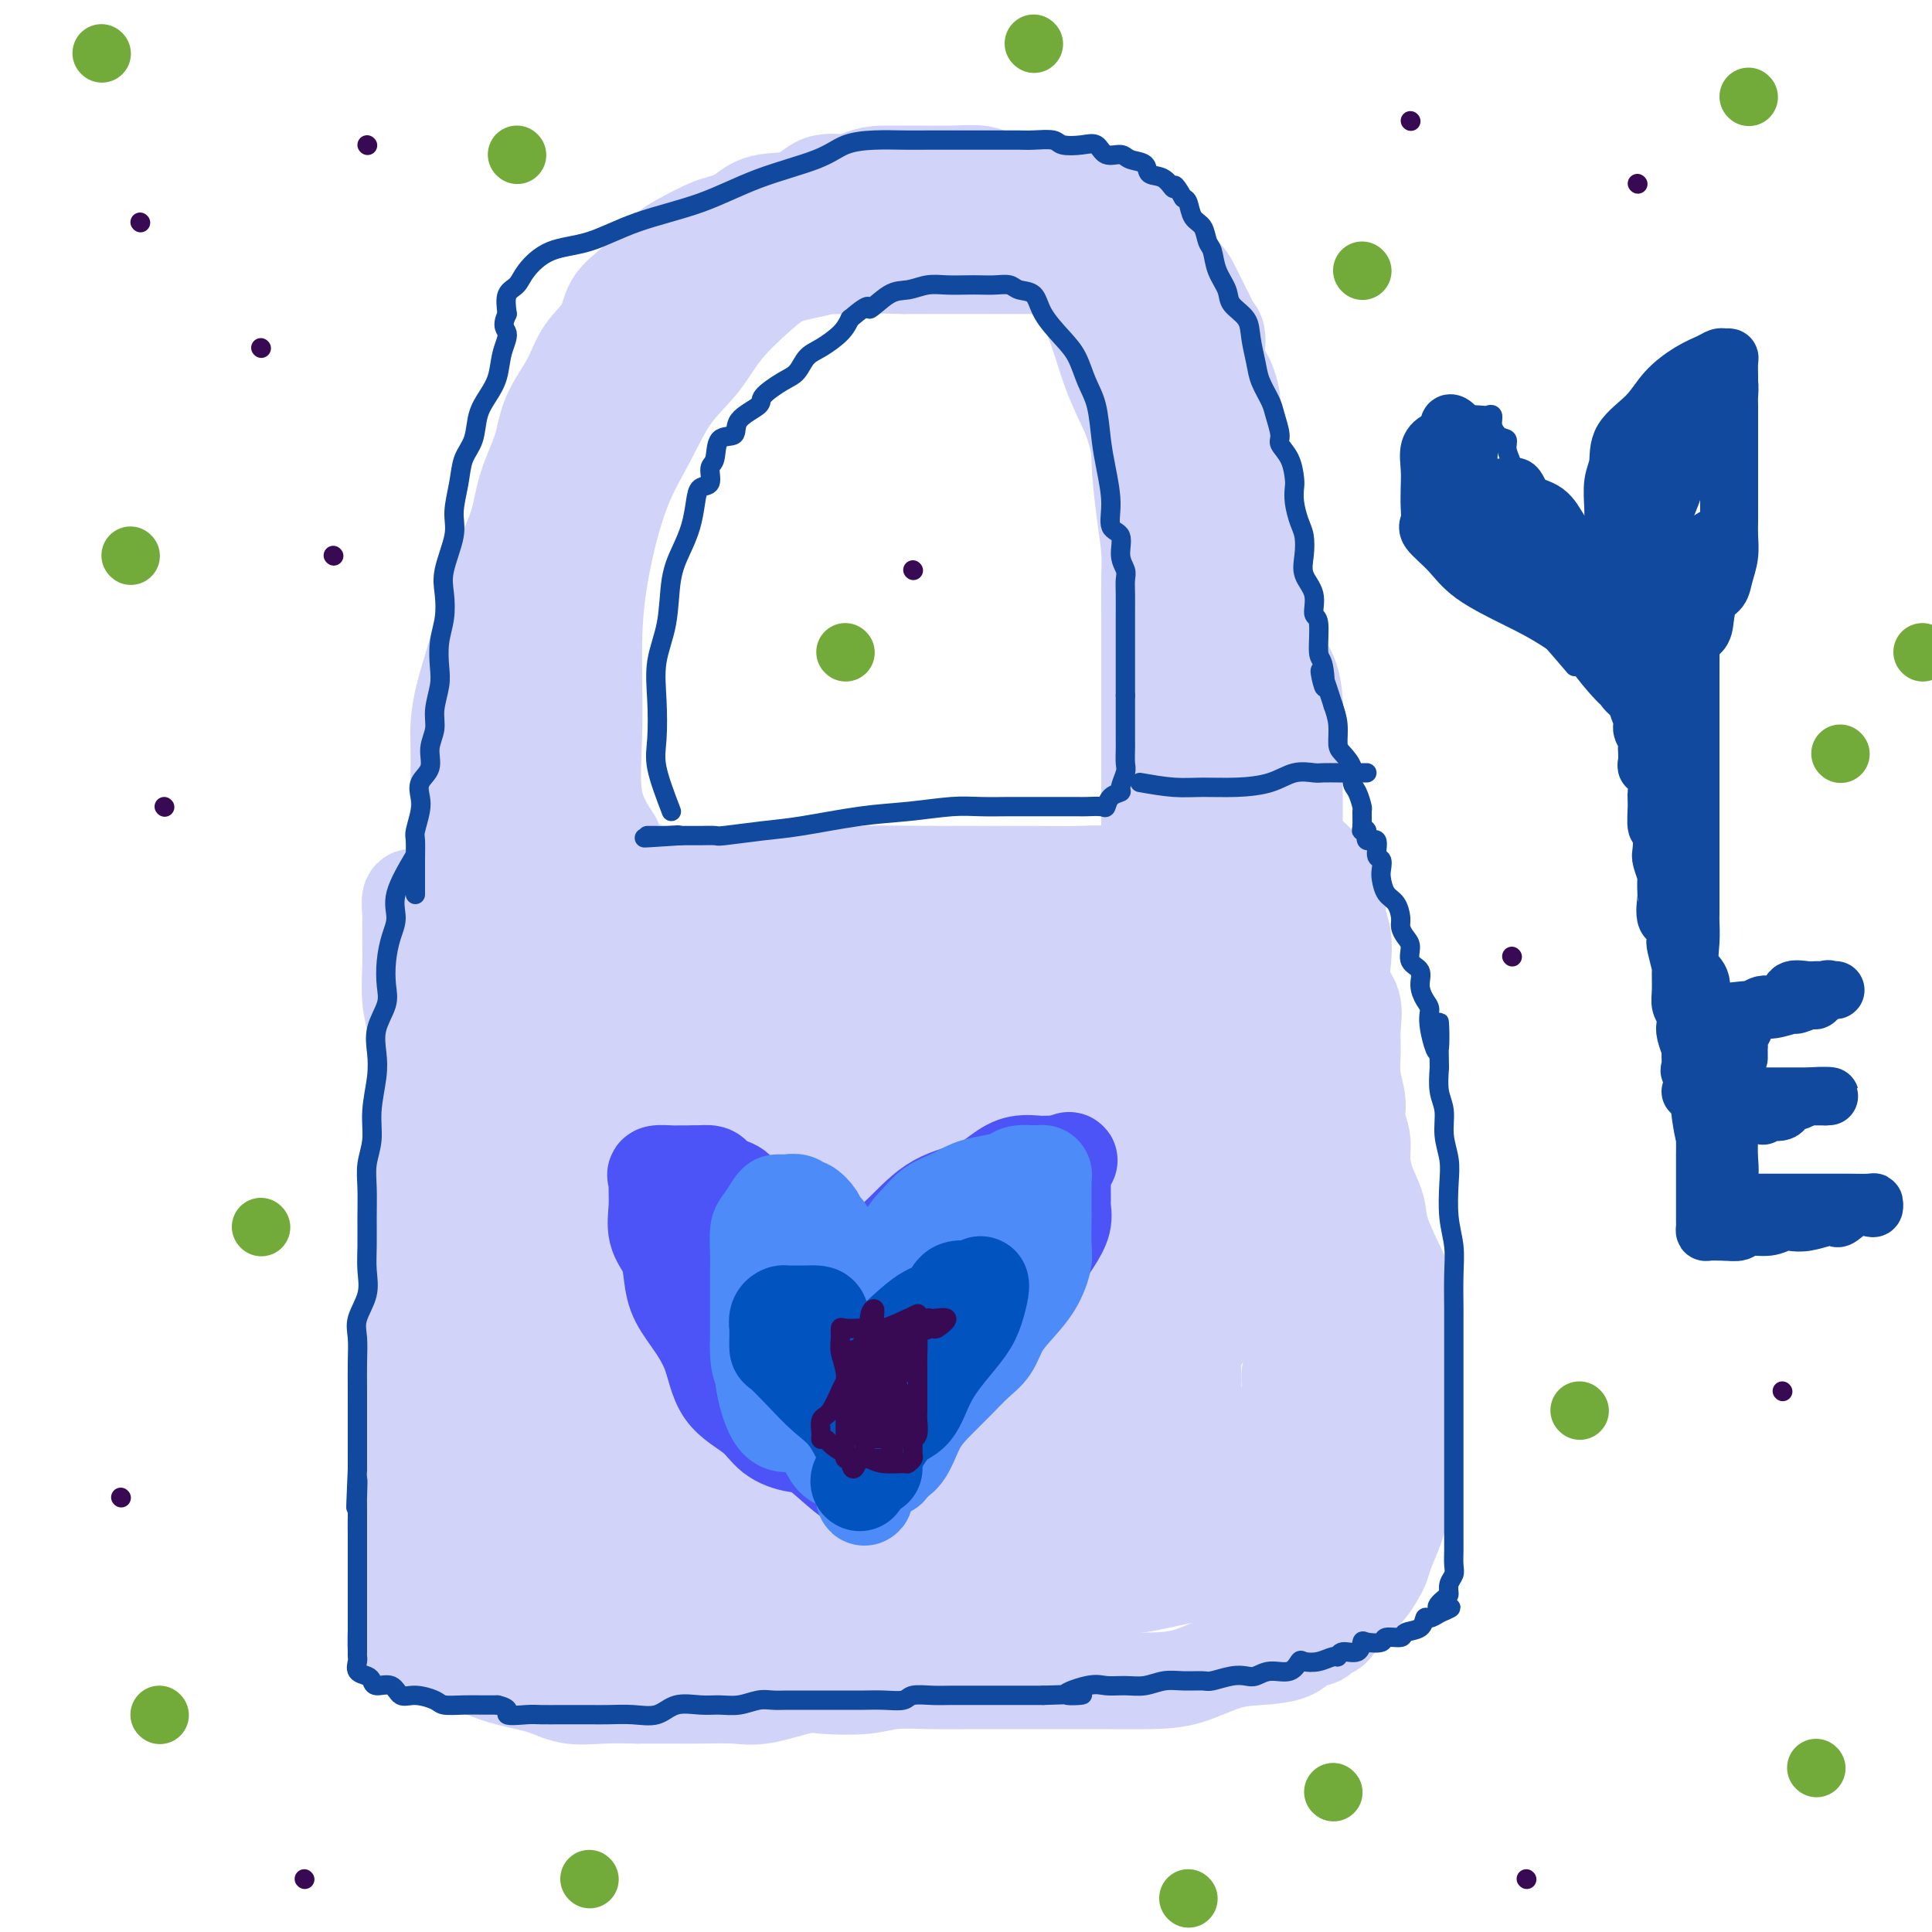 <svg viewBox='0 0 400 400' version='1.1' xmlns='http://www.w3.org/2000/svg' xmlns:xlink='http://www.w3.org/1999/xlink'><g fill='none' stroke='#D2D3F9' stroke-width='20' stroke-linecap='round' stroke-linejoin='round'><path d='M127,174c-1.700,-2.577 -3.401,-5.155 -4,-9c-0.599,-3.845 -0.097,-8.958 0,-15c0.097,-6.042 -0.213,-13.013 0,-19c0.213,-5.987 0.948,-10.991 2,-16c1.052,-5.009 2.421,-10.024 4,-14c1.579,-3.976 3.370,-6.912 5,-10c1.630,-3.088 3.101,-6.326 5,-9c1.899,-2.674 4.228,-4.784 6,-7c1.772,-2.216 2.987,-4.538 5,-7c2.013,-2.462 4.824,-5.066 7,-7c2.176,-1.934 3.717,-3.200 6,-4c2.283,-0.800 5.309,-1.136 8,-2c2.691,-0.864 5.048,-2.256 7,-3c1.952,-0.744 3.498,-0.840 6,-1c2.502,-0.160 5.960,-0.384 8,-1c2.040,-0.616 2.663,-1.625 4,-2c1.337,-0.375 3.390,-0.117 5,0c1.610,0.117 2.779,0.092 4,0c1.221,-0.092 2.494,-0.250 4,0c1.506,0.250 3.245,0.909 5,2c1.755,1.091 3.525,2.613 5,4c1.475,1.387 2.653,2.640 4,5c1.347,2.360 2.863,5.828 4,9c1.137,3.172 1.896,6.049 3,9c1.104,2.951 2.552,5.975 4,9'/><path d='M234,86c2.110,5.947 1.886,7.313 2,10c0.114,2.687 0.566,6.695 1,10c0.434,3.305 0.848,5.907 1,8c0.152,2.093 0.041,3.677 0,6c-0.041,2.323 -0.011,5.386 0,8c0.011,2.614 0.003,4.780 0,7c-0.003,2.220 -0.001,4.493 0,7c0.001,2.507 0.000,5.247 0,8c-0.000,2.753 -0.000,5.519 0,8c0.000,2.481 -0.000,4.676 0,7c0.000,2.324 0.001,4.776 0,7c-0.001,2.224 -0.002,4.221 0,6c0.002,1.779 0.007,3.339 0,4c-0.007,0.661 -0.027,0.422 0,1c0.027,0.578 0.101,1.973 0,2c-0.101,0.027 -0.376,-1.313 -1,-2c-0.624,-0.687 -1.596,-0.720 -3,-1c-1.404,-0.280 -3.241,-0.807 -5,-1c-1.759,-0.193 -3.441,-0.052 -6,0c-2.559,0.052 -5.997,0.014 -9,0c-3.003,-0.014 -5.572,-0.004 -9,0c-3.428,0.004 -7.714,0.002 -12,0'/><path d='M193,181c-8.143,-0.044 -10.502,-0.155 -14,0c-3.498,0.155 -8.137,0.578 -12,1c-3.863,0.422 -6.952,0.845 -10,1c-3.048,0.155 -6.056,0.041 -9,0c-2.944,-0.041 -5.823,-0.011 -8,0c-2.177,0.011 -3.652,0.003 -5,0c-1.348,-0.003 -2.569,-0.001 -4,0c-1.431,0.001 -3.074,0.000 -4,0c-0.926,-0.000 -1.137,0.000 -2,0c-0.863,-0.000 -2.379,-0.002 -3,0c-0.621,0.002 -0.346,0.007 -1,0c-0.654,-0.007 -2.235,-0.025 -3,0c-0.765,0.025 -0.712,0.094 -1,0c-0.288,-0.094 -0.918,-0.349 -1,0c-0.082,0.349 0.382,1.303 0,2c-0.382,0.697 -1.612,1.137 -2,2c-0.388,0.863 0.065,2.148 0,3c-0.065,0.852 -0.648,1.270 -1,2c-0.352,0.730 -0.474,1.770 -1,3c-0.526,1.230 -1.455,2.649 -2,4c-0.545,1.351 -0.706,2.632 -1,4c-0.294,1.368 -0.720,2.822 -1,4c-0.280,1.178 -0.415,2.079 -1,3c-0.585,0.921 -1.621,1.862 -2,3c-0.379,1.138 -0.102,2.475 0,4c0.102,1.525 0.027,3.239 0,5c-0.027,1.761 -0.007,3.569 0,5c0.007,1.431 0.002,2.487 0,4c-0.002,1.513 -0.001,3.484 0,5c0.001,1.516 0.000,2.576 0,4c-0.000,1.424 -0.000,3.212 0,5'/><path d='M105,245c-0.000,5.600 -0.000,3.600 0,4c0.000,0.400 0.000,3.201 0,5c-0.000,1.799 -0.000,2.595 0,4c0.000,1.405 0.000,3.419 0,5c-0.000,1.581 -0.000,2.729 0,4c0.000,1.271 0.000,2.665 0,4c-0.000,1.335 -0.000,2.611 0,5c0.000,2.389 0.001,5.892 0,8c-0.001,2.108 -0.002,2.823 0,4c0.002,1.177 0.008,2.817 0,4c-0.008,1.183 -0.030,1.910 0,3c0.030,1.090 0.114,2.544 0,4c-0.114,1.456 -0.424,2.914 0,4c0.424,1.086 1.582,1.800 2,3c0.418,1.200 0.097,2.887 0,4c-0.097,1.113 0.030,1.651 0,2c-0.030,0.349 -0.216,0.509 0,1c0.216,0.491 0.835,1.312 1,2c0.165,0.688 -0.122,1.242 0,2c0.122,0.758 0.654,1.719 1,2c0.346,0.281 0.508,-0.117 1,0c0.492,0.117 1.316,0.749 2,1c0.684,0.251 1.227,0.120 2,0c0.773,-0.120 1.775,-0.229 3,0c1.225,0.229 2.673,0.797 4,1c1.327,0.203 2.532,0.041 4,0c1.468,-0.041 3.198,0.041 5,0c1.802,-0.041 3.678,-0.203 6,0c2.322,0.203 5.092,0.772 8,1c2.908,0.228 5.954,0.114 9,0'/><path d='M153,322c7.001,0.034 8.505,-0.380 12,0c3.495,0.380 8.981,1.555 14,2c5.019,0.445 9.570,0.160 15,0c5.430,-0.160 11.741,-0.196 17,0c5.259,0.196 9.468,0.625 14,0c4.532,-0.625 9.387,-2.303 13,-3c3.613,-0.697 5.983,-0.415 8,-1c2.017,-0.585 3.681,-2.039 5,-3c1.319,-0.961 2.293,-1.429 3,-2c0.707,-0.571 1.146,-1.245 2,-2c0.854,-0.755 2.123,-1.590 3,-2c0.877,-0.410 1.364,-0.395 2,-1c0.636,-0.605 1.422,-1.829 2,-3c0.578,-1.171 0.947,-2.287 1,-3c0.053,-0.713 -0.211,-1.021 0,-2c0.211,-0.979 0.898,-2.628 1,-4c0.102,-1.372 -0.379,-2.466 0,-4c0.379,-1.534 1.618,-3.509 2,-5c0.382,-1.491 -0.094,-2.497 0,-4c0.094,-1.503 0.757,-3.502 1,-5c0.243,-1.498 0.065,-2.497 0,-4c-0.065,-1.503 -0.017,-3.512 0,-5c0.017,-1.488 0.004,-2.455 0,-4c-0.004,-1.545 0.002,-3.667 0,-6c-0.002,-2.333 -0.012,-4.877 0,-7c0.012,-2.123 0.045,-3.823 0,-6c-0.045,-2.177 -0.170,-4.829 -1,-7c-0.830,-2.171 -2.367,-3.860 -3,-6c-0.633,-2.140 -0.363,-4.730 -1,-7c-0.637,-2.270 -2.182,-4.220 -3,-6c-0.818,-1.780 -0.909,-3.390 -1,-5'/><path d='M259,217c-1.482,-6.126 -0.688,-5.943 -1,-7c-0.312,-1.057 -1.732,-3.356 -3,-5c-1.268,-1.644 -2.385,-2.633 -3,-4c-0.615,-1.367 -0.729,-3.111 -1,-5c-0.271,-1.889 -0.700,-3.925 -1,-5c-0.300,-1.075 -0.473,-1.191 -1,-2c-0.527,-0.809 -1.409,-2.311 -2,-3c-0.591,-0.689 -0.890,-0.564 -1,-1c-0.110,-0.436 -0.029,-1.432 0,-2c0.029,-0.568 0.008,-0.709 0,-1c-0.008,-0.291 -0.002,-0.734 0,-1c0.002,-0.266 0.000,-0.355 0,-1c-0.000,-0.645 0.000,-1.845 0,-3c-0.000,-1.155 -0.001,-2.266 0,-3c0.001,-0.734 0.004,-1.091 0,-2c-0.004,-0.909 -0.015,-2.370 0,-4c0.015,-1.630 0.057,-3.428 0,-5c-0.057,-1.572 -0.211,-2.918 0,-5c0.211,-2.082 0.789,-4.902 1,-7c0.211,-2.098 0.057,-3.475 0,-5c-0.057,-1.525 -0.015,-3.197 0,-5c0.015,-1.803 0.004,-3.736 0,-6c-0.004,-2.264 -0.001,-4.860 0,-7c0.001,-2.140 0.000,-3.824 0,-6c-0.000,-2.176 -0.000,-4.845 0,-7c0.000,-2.155 0.001,-3.797 0,-6c-0.001,-2.203 -0.003,-4.969 0,-7c0.003,-2.031 0.011,-3.328 0,-5c-0.011,-1.672 -0.041,-3.719 0,-6c0.041,-2.281 0.155,-4.794 0,-7c-0.155,-2.206 -0.577,-4.103 -1,-6'/><path d='M246,78c-0.602,-17.747 -2.106,-9.614 -3,-8c-0.894,1.614 -1.177,-3.290 -2,-6c-0.823,-2.710 -2.184,-3.225 -3,-5c-0.816,-1.775 -1.085,-4.812 -2,-7c-0.915,-2.188 -2.474,-3.529 -4,-5c-1.526,-1.471 -3.017,-3.073 -4,-4c-0.983,-0.927 -1.457,-1.180 -3,-2c-1.543,-0.820 -4.153,-2.206 -6,-3c-1.847,-0.794 -2.929,-0.997 -5,-1c-2.071,-0.003 -5.130,0.195 -7,0c-1.870,-0.195 -2.553,-0.784 -4,-1c-1.447,-0.216 -3.660,-0.058 -6,0c-2.340,0.058 -4.806,0.015 -7,0c-2.194,-0.015 -4.114,-0.002 -6,0c-1.886,0.002 -3.738,-0.006 -6,1c-2.262,1.006 -4.934,3.026 -7,4c-2.066,0.974 -3.525,0.903 -5,2c-1.475,1.097 -2.966,3.363 -5,5c-2.034,1.637 -4.609,2.645 -7,4c-2.391,1.355 -4.597,3.056 -7,5c-2.403,1.944 -5.004,4.132 -7,6c-1.996,1.868 -3.387,3.416 -5,5c-1.613,1.584 -3.448,3.204 -5,5c-1.552,1.796 -2.822,3.766 -4,6c-1.178,2.234 -2.265,4.730 -3,7c-0.735,2.270 -1.119,4.314 -2,7c-0.881,2.686 -2.261,6.015 -3,9c-0.739,2.985 -0.837,5.625 -1,9c-0.163,3.375 -0.390,7.486 -1,12c-0.610,4.514 -1.603,9.433 -2,14c-0.397,4.567 -0.199,8.784 0,13'/><path d='M114,150c-0.817,9.262 -0.860,8.416 -1,10c-0.140,1.584 -0.376,5.598 -1,9c-0.624,3.402 -1.635,6.191 -2,8c-0.365,1.809 -0.084,2.639 0,4c0.084,1.361 -0.030,3.252 0,4c0.030,0.748 0.204,0.354 0,1c-0.204,0.646 -0.787,2.332 -1,3c-0.213,0.668 -0.057,0.317 0,1c0.057,0.683 0.015,2.400 0,4c-0.015,1.600 -0.003,3.082 0,4c0.003,0.918 -0.003,1.272 0,3c0.003,1.728 0.015,4.831 0,7c-0.015,2.169 -0.055,3.406 0,5c0.055,1.594 0.207,3.547 0,6c-0.207,2.453 -0.774,5.407 -1,8c-0.226,2.593 -0.111,4.826 0,7c0.111,2.174 0.218,4.289 0,6c-0.218,1.711 -0.762,3.017 -1,5c-0.238,1.983 -0.169,4.642 0,7c0.169,2.358 0.438,4.413 0,7c-0.438,2.587 -1.581,5.705 -2,8c-0.419,2.295 -0.112,3.765 0,6c0.112,2.235 0.030,5.233 0,8c-0.030,2.767 -0.008,5.301 0,8c0.008,2.699 0.002,5.563 0,8c-0.002,2.437 -0.001,4.446 0,6c0.001,1.554 0.000,2.654 0,4c-0.000,1.346 -0.000,2.939 0,3c0.000,0.061 0.000,-1.411 0,-3c-0.000,-1.589 -0.000,-3.294 0,-5'/><path d='M105,302c-0.197,-2.530 -0.691,-4.855 0,-8c0.691,-3.145 2.566,-7.109 5,-15c2.434,-7.891 5.426,-19.708 8,-29c2.574,-9.292 4.728,-16.059 7,-23c2.272,-6.941 4.661,-14.056 7,-19c2.339,-4.944 4.627,-7.716 6,-9c1.373,-1.284 1.832,-1.079 2,-1c0.168,0.079 0.046,0.034 0,1c-0.046,0.966 -0.017,2.944 0,4c0.017,1.056 0.021,1.189 0,2c-0.021,0.811 -0.066,2.301 0,3c0.066,0.699 0.242,0.606 0,2c-0.242,1.394 -0.901,4.273 -2,6c-1.099,1.727 -2.638,2.301 -4,3c-1.362,0.699 -2.546,1.524 -4,2c-1.454,0.476 -3.179,0.603 -5,1c-1.821,0.397 -3.740,1.063 -5,0c-1.260,-1.063 -1.862,-3.854 -2,-8c-0.138,-4.146 0.189,-9.645 4,-14c3.811,-4.355 11.108,-7.565 18,-9c6.892,-1.435 13.379,-1.094 20,-1c6.621,0.094 13.374,-0.060 19,1c5.626,1.060 10.124,3.334 13,5c2.876,1.666 4.128,2.725 5,4c0.872,1.275 1.363,2.765 1,5c-0.363,2.235 -1.579,5.216 -5,9c-3.421,3.784 -9.046,8.373 -15,12c-5.954,3.627 -12.235,6.292 -18,8c-5.765,1.708 -11.014,2.460 -16,3c-4.986,0.540 -9.710,0.869 -12,0c-2.290,-0.869 -2.145,-2.934 -2,-5'/><path d='M130,232c-0.708,-2.343 -1.479,-5.700 0,-9c1.479,-3.300 5.209,-6.543 10,-9c4.791,-2.457 10.642,-4.127 16,-5c5.358,-0.873 10.222,-0.947 15,-1c4.778,-0.053 9.469,-0.084 14,0c4.531,0.084 8.901,0.284 11,2c2.099,1.716 1.926,4.947 1,8c-0.926,3.053 -2.605,5.929 -7,8c-4.395,2.071 -11.506,3.337 -18,4c-6.494,0.663 -12.372,0.723 -18,1c-5.628,0.277 -11.005,0.770 -15,0c-3.995,-0.770 -6.608,-2.801 -8,-5c-1.392,-2.199 -1.562,-4.564 0,-7c1.562,-2.436 4.856,-4.943 10,-7c5.144,-2.057 12.139,-3.663 19,-5c6.861,-1.337 13.590,-2.404 20,-3c6.410,-0.596 12.501,-0.722 18,-1c5.499,-0.278 10.404,-0.708 13,0c2.596,0.708 2.881,2.553 3,5c0.119,2.447 0.071,5.494 -3,8c-3.071,2.506 -9.167,4.469 -15,7c-5.833,2.531 -11.405,5.630 -16,7c-4.595,1.370 -8.213,1.010 -11,1c-2.787,-0.010 -4.744,0.330 -6,0c-1.256,-0.330 -1.812,-1.329 0,-3c1.812,-1.671 5.990,-4.013 12,-6c6.010,-1.987 13.851,-3.618 21,-5c7.149,-1.382 13.607,-2.515 20,-3c6.393,-0.485 12.721,-0.323 17,0c4.279,0.323 6.508,0.807 7,2c0.492,1.193 -0.754,3.097 -2,5'/><path d='M238,221c-2.355,1.878 -7.241,4.074 -13,7c-5.759,2.926 -12.389,6.582 -18,9c-5.611,2.418 -10.201,3.596 -14,4c-3.799,0.404 -6.808,0.033 -9,0c-2.192,-0.033 -3.569,0.271 -3,-2c0.569,-2.271 3.084,-7.119 7,-12c3.916,-4.881 9.233,-9.795 15,-13c5.767,-3.205 11.983,-4.699 18,-6c6.017,-1.301 11.834,-2.407 16,-3c4.166,-0.593 6.681,-0.674 8,0c1.319,0.674 1.442,2.101 2,5c0.558,2.899 1.549,7.268 0,11c-1.549,3.732 -5.640,6.827 -9,9c-3.360,2.173 -5.989,3.425 -9,4c-3.011,0.575 -6.402,0.474 -9,0c-2.598,-0.474 -4.402,-1.322 -5,-4c-0.598,-2.678 0.012,-7.187 0,-11c-0.012,-3.813 -0.644,-6.931 1,-10c1.644,-3.069 5.564,-6.090 9,-8c3.436,-1.910 6.388,-2.708 9,-3c2.612,-0.292 4.884,-0.076 7,0c2.116,0.076 4.075,0.013 5,0c0.925,-0.013 0.818,0.024 1,1c0.182,0.976 0.655,2.893 0,5c-0.655,2.107 -2.438,4.406 -5,6c-2.562,1.594 -5.903,2.483 -10,3c-4.097,0.517 -8.952,0.664 -13,1c-4.048,0.336 -7.291,0.863 -10,0c-2.709,-0.863 -4.883,-3.117 -6,-5c-1.117,-1.883 -1.176,-3.395 -1,-5c0.176,-1.605 0.588,-3.302 1,-5'/><path d='M203,199c2.010,-2.449 7.034,-3.572 11,-5c3.966,-1.428 6.872,-3.162 10,-4c3.128,-0.838 6.476,-0.780 9,0c2.524,0.780 4.224,2.280 5,5c0.776,2.720 0.629,6.658 0,12c-0.629,5.342 -1.739,12.089 -4,18c-2.261,5.911 -5.673,10.988 -9,16c-3.327,5.012 -6.569,9.961 -9,13c-2.431,3.039 -4.051,4.169 -6,5c-1.949,0.831 -4.229,1.364 -5,-1c-0.771,-2.364 -0.034,-7.624 0,-12c0.034,-4.376 -0.634,-7.869 0,-12c0.634,-4.131 2.571,-8.902 5,-12c2.429,-3.098 5.352,-4.524 8,-5c2.648,-0.476 5.021,-0.003 7,0c1.979,0.003 3.563,-0.463 5,1c1.437,1.463 2.728,4.854 4,9c1.272,4.146 2.527,9.048 3,13c0.473,3.952 0.165,6.955 0,10c-0.165,3.045 -0.187,6.133 0,8c0.187,1.867 0.583,2.514 0,3c-0.583,0.486 -2.144,0.813 -3,1c-0.856,0.187 -1.008,0.236 -1,0c0.008,-0.236 0.177,-0.755 0,-3c-0.177,-2.245 -0.701,-6.216 1,-9c1.701,-2.784 5.625,-4.381 9,-6c3.375,-1.619 6.200,-3.260 9,-4c2.800,-0.740 5.575,-0.580 7,-1c1.425,-0.420 1.499,-1.421 2,0c0.501,1.421 1.429,5.263 0,11c-1.429,5.737 -5.214,13.368 -9,21'/><path d='M252,271c-3.511,6.836 -7.790,13.425 -12,19c-4.210,5.575 -8.352,10.135 -12,13c-3.648,2.865 -6.803,4.034 -9,5c-2.197,0.966 -3.436,1.730 -4,0c-0.564,-1.730 -0.454,-5.952 0,-11c0.454,-5.048 1.253,-10.921 3,-16c1.747,-5.079 4.442,-9.363 7,-13c2.558,-3.637 4.977,-6.627 7,-9c2.023,-2.373 3.648,-4.129 5,-5c1.352,-0.871 2.429,-0.856 3,-1c0.571,-0.144 0.636,-0.447 1,1c0.364,1.447 1.028,4.645 2,8c0.972,3.355 2.251,6.867 3,10c0.749,3.133 0.966,5.887 1,9c0.034,3.113 -0.116,6.584 0,9c0.116,2.416 0.498,3.779 0,5c-0.498,1.221 -1.878,2.302 -4,3c-2.122,0.698 -4.988,1.012 -7,1c-2.012,-0.012 -3.171,-0.350 -4,0c-0.829,0.350 -1.326,1.387 -2,0c-0.674,-1.387 -1.523,-5.198 0,-9c1.523,-3.802 5.419,-7.594 8,-10c2.581,-2.406 3.849,-3.425 5,-4c1.151,-0.575 2.187,-0.707 3,0c0.813,0.707 1.402,2.251 0,6c-1.402,3.749 -4.796,9.702 -8,15c-3.204,5.298 -6.218,9.942 -10,13c-3.782,3.058 -8.333,4.531 -12,5c-3.667,0.469 -6.449,-0.066 -9,0c-2.551,0.066 -4.872,0.733 -7,0c-2.128,-0.733 -4.064,-2.867 -6,-5'/><path d='M194,310c-1.393,-2.004 -1.875,-4.513 -2,-6c-0.125,-1.487 0.108,-1.953 0,-3c-0.108,-1.047 -0.555,-2.676 0,-4c0.555,-1.324 2.112,-2.344 4,-3c1.888,-0.656 4.106,-0.949 6,-1c1.894,-0.051 3.463,0.139 5,0c1.537,-0.139 3.041,-0.608 4,0c0.959,0.608 1.371,2.291 0,4c-1.371,1.709 -4.526,3.442 -9,5c-4.474,1.558 -10.265,2.939 -17,4c-6.735,1.061 -14.412,1.803 -22,2c-7.588,0.197 -15.087,-0.149 -22,0c-6.913,0.149 -13.239,0.793 -18,0c-4.761,-0.793 -7.955,-3.025 -10,-5c-2.045,-1.975 -2.941,-3.695 -3,-6c-0.059,-2.305 0.719,-5.195 4,-8c3.281,-2.805 9.065,-5.523 15,-7c5.935,-1.477 12.020,-1.711 19,-2c6.980,-0.289 14.854,-0.634 22,0c7.146,0.634 13.562,2.246 19,5c5.438,2.754 9.896,6.649 12,10c2.104,3.351 1.854,6.157 1,9c-0.854,2.843 -2.313,5.724 -6,8c-3.687,2.276 -9.604,3.947 -15,5c-5.396,1.053 -10.271,1.487 -16,2c-5.729,0.513 -12.312,1.104 -17,0c-4.688,-1.104 -7.480,-3.904 -10,-7c-2.520,-3.096 -4.768,-6.490 -6,-11c-1.232,-4.510 -1.447,-10.137 0,-16c1.447,-5.863 4.556,-11.961 9,-17c4.444,-5.039 10.222,-9.020 16,-13'/><path d='M157,255c5.187,-3.334 10.154,-5.168 15,-6c4.846,-0.832 9.571,-0.660 13,0c3.429,0.660 5.560,1.808 7,5c1.440,3.192 2.188,8.426 0,13c-2.188,4.574 -7.311,8.487 -13,12c-5.689,3.513 -11.944,6.626 -18,9c-6.056,2.374 -11.913,4.009 -17,5c-5.087,0.991 -9.404,1.339 -13,0c-3.596,-1.339 -6.472,-4.364 -8,-8c-1.528,-3.636 -1.708,-7.884 -2,-12c-0.292,-4.116 -0.696,-8.099 1,-12c1.696,-3.901 5.494,-7.720 10,-11c4.506,-3.280 9.721,-6.022 15,-7c5.279,-0.978 10.620,-0.192 16,0c5.380,0.192 10.797,-0.209 15,0c4.203,0.209 7.192,1.028 9,3c1.808,1.972 2.433,5.095 2,8c-0.433,2.905 -1.926,5.590 -6,8c-4.074,2.410 -10.729,4.545 -17,6c-6.271,1.455 -12.158,2.229 -18,3c-5.842,0.771 -11.638,1.539 -16,1c-4.362,-0.539 -7.290,-2.386 -9,-6c-1.710,-3.614 -2.204,-8.994 -1,-14c1.204,-5.006 4.105,-9.637 8,-15c3.895,-5.363 8.785,-11.458 15,-16c6.215,-4.542 13.756,-7.531 20,-9c6.244,-1.469 11.193,-1.419 16,-2c4.807,-0.581 9.474,-1.795 12,0c2.526,1.795 2.911,6.599 3,12c0.089,5.401 -0.117,11.400 -3,17c-2.883,5.600 -8.441,10.800 -14,16'/><path d='M179,255c-5.652,4.920 -12.780,9.220 -19,12c-6.220,2.780 -11.530,4.039 -16,5c-4.470,0.961 -8.098,1.623 -10,0c-1.902,-1.623 -2.077,-5.531 -2,-11c0.077,-5.469 0.405,-12.500 3,-18c2.595,-5.500 7.458,-9.470 13,-13c5.542,-3.530 11.763,-6.622 18,-8c6.237,-1.378 12.489,-1.044 18,0c5.511,1.044 10.280,2.796 14,6c3.720,3.204 6.392,7.860 8,12c1.608,4.140 2.151,7.764 1,13c-1.151,5.236 -3.997,12.083 -9,17c-5.003,4.917 -12.165,7.904 -18,11c-5.835,3.096 -10.344,6.300 -15,8c-4.656,1.700 -9.459,1.896 -12,1c-2.541,-0.896 -2.819,-2.883 -3,-6c-0.181,-3.117 -0.265,-7.362 3,-12c3.265,-4.638 9.878,-9.668 16,-14c6.122,-4.332 11.752,-7.965 18,-10c6.248,-2.035 13.113,-2.473 18,-3c4.887,-0.527 7.796,-1.141 10,0c2.204,1.141 3.702,4.039 3,8c-0.702,3.961 -3.605,8.984 -9,14c-5.395,5.016 -13.281,10.025 -20,14c-6.719,3.975 -12.270,6.916 -18,8c-5.730,1.084 -11.637,0.310 -14,0c-2.363,-0.310 -1.181,-0.155 0,0'/><path d='M144,183c-4.499,-1.250 -8.999,-2.500 -12,-3c-3.001,-0.500 -4.505,-0.249 -7,0c-2.495,0.249 -5.983,0.497 -9,1c-3.017,0.503 -5.564,1.260 -8,2c-2.436,0.740 -4.762,1.464 -7,2c-2.238,0.536 -4.390,0.886 -6,1c-1.610,0.114 -2.680,-0.007 -4,0c-1.320,0.007 -2.890,0.143 -4,0c-1.110,-0.143 -1.761,-0.565 -2,0c-0.239,0.565 -0.065,2.117 0,3c0.065,0.883 0.021,1.096 0,2c-0.021,0.904 -0.020,2.498 0,4c0.020,1.502 0.058,2.913 0,5c-0.058,2.087 -0.212,4.851 0,7c0.212,2.149 0.789,3.683 1,6c0.211,2.317 0.057,5.416 0,8c-0.057,2.584 -0.015,4.652 0,7c0.015,2.348 0.004,4.977 0,7c-0.004,2.023 -0.001,3.439 0,5c0.001,1.561 0.000,3.266 0,5c-0.000,1.734 -0.000,3.495 0,5c0.000,1.505 0.000,2.752 0,4'/><path d='M86,254c-0.093,11.475 0.173,6.164 0,5c-0.173,-1.164 -0.786,1.820 -1,4c-0.214,2.180 -0.029,3.555 0,5c0.029,1.445 -0.097,2.958 0,5c0.097,2.042 0.418,4.611 0,6c-0.418,1.389 -1.576,1.596 -2,3c-0.424,1.404 -0.114,4.005 0,6c0.114,1.995 0.032,3.383 0,5c-0.032,1.617 -0.012,3.463 0,5c0.012,1.537 0.017,2.766 0,4c-0.017,1.234 -0.057,2.472 0,4c0.057,1.528 0.211,3.344 0,5c-0.211,1.656 -0.789,3.152 -1,4c-0.211,0.848 -0.057,1.049 0,2c0.057,0.951 0.015,2.654 0,4c-0.015,1.346 -0.004,2.337 0,3c0.004,0.663 0.001,0.997 0,2c-0.001,1.003 0.000,2.674 0,4c-0.000,1.326 -0.002,2.307 0,3c0.002,0.693 0.008,1.098 0,2c-0.008,0.902 -0.030,2.300 0,3c0.030,0.700 0.112,0.700 0,1c-0.112,0.300 -0.417,0.899 0,1c0.417,0.101 1.555,-0.297 3,0c1.445,0.297 3.195,1.288 5,2c1.805,0.712 3.663,1.143 6,2c2.337,0.857 5.151,2.138 8,3c2.849,0.862 5.733,1.303 8,2c2.267,0.697 3.918,1.649 6,2c2.082,0.351 4.595,0.100 7,0c2.405,-0.100 4.703,-0.050 7,0'/><path d='M132,351c3.483,-0.002 5.191,-0.008 7,0c1.809,0.008 3.719,0.030 6,0c2.281,-0.030 4.935,-0.112 7,0c2.065,0.112 3.543,0.419 6,0c2.457,-0.419 5.894,-1.562 8,-2c2.106,-0.438 2.882,-0.170 5,0c2.118,0.170 5.578,0.242 8,0c2.422,-0.242 3.806,-0.797 6,-1c2.194,-0.203 5.198,-0.055 8,0c2.802,0.055 5.402,0.015 8,0c2.598,-0.015 5.196,-0.005 8,0c2.804,0.005 5.816,0.005 9,0c3.184,-0.005 6.541,-0.015 10,0c3.459,0.015 7.020,0.055 10,0c2.980,-0.055 5.377,-0.203 8,-1c2.623,-0.797 5.470,-2.241 8,-3c2.530,-0.759 4.743,-0.834 7,-1c2.257,-0.166 4.560,-0.425 6,-1c1.440,-0.575 2.019,-1.466 3,-2c0.981,-0.534 2.365,-0.709 3,-1c0.635,-0.291 0.523,-0.697 1,-1c0.477,-0.303 1.545,-0.503 2,-1c0.455,-0.497 0.297,-1.292 1,-2c0.703,-0.708 2.269,-1.330 3,-2c0.731,-0.670 0.629,-1.388 1,-2c0.371,-0.612 1.216,-1.118 2,-2c0.784,-0.882 1.506,-2.140 2,-3c0.494,-0.860 0.761,-1.323 1,-2c0.239,-0.677 0.449,-1.567 1,-3c0.551,-1.433 1.443,-3.409 2,-5c0.557,-1.591 0.778,-2.795 1,-4'/><path d='M290,312c1.773,-4.423 1.207,-4.980 1,-6c-0.207,-1.020 -0.054,-2.502 0,-5c0.054,-2.498 0.010,-6.013 0,-9c-0.010,-2.987 0.015,-5.446 0,-8c-0.015,-2.554 -0.069,-5.203 0,-8c0.069,-2.797 0.261,-5.741 0,-8c-0.261,-2.259 -0.974,-3.833 -2,-6c-1.026,-2.167 -2.365,-4.929 -3,-7c-0.635,-2.071 -0.567,-3.453 -1,-5c-0.433,-1.547 -1.369,-3.259 -2,-5c-0.631,-1.741 -0.957,-3.511 -1,-5c-0.043,-1.489 0.199,-2.697 0,-4c-0.199,-1.303 -0.838,-2.700 -1,-4c-0.162,-1.300 0.155,-2.504 0,-4c-0.155,-1.496 -0.781,-3.284 -1,-5c-0.219,-1.716 -0.031,-3.360 0,-5c0.031,-1.640 -0.096,-3.274 0,-5c0.096,-1.726 0.414,-3.542 0,-5c-0.414,-1.458 -1.561,-2.556 -2,-4c-0.439,-1.444 -0.171,-3.234 0,-5c0.171,-1.766 0.245,-3.509 0,-5c-0.245,-1.491 -0.809,-2.732 -1,-4c-0.191,-1.268 -0.009,-2.564 0,-4c0.009,-1.436 -0.156,-3.012 -1,-4c-0.844,-0.988 -2.368,-1.389 -3,-2c-0.632,-0.611 -0.373,-1.432 -1,-2c-0.627,-0.568 -2.140,-0.884 -3,-1c-0.860,-0.116 -1.065,-0.031 -2,0c-0.935,0.031 -2.598,0.008 -4,0c-1.402,-0.008 -2.543,-0.002 -4,0c-1.457,0.002 -3.228,0.001 -5,0'/><path d='M254,177c-3.470,0.642 -4.644,2.249 -7,3c-2.356,0.751 -5.895,0.648 -9,1c-3.105,0.352 -5.778,1.160 -8,2c-2.222,0.840 -3.995,1.714 -7,3c-3.005,1.286 -7.242,2.985 -11,4c-3.758,1.015 -7.036,1.344 -11,2c-3.964,0.656 -8.613,1.637 -13,3c-4.387,1.363 -8.513,3.108 -12,4c-3.487,0.892 -6.335,0.933 -10,1c-3.665,0.067 -8.148,0.162 -12,1c-3.852,0.838 -7.074,2.421 -10,3c-2.926,0.579 -5.556,0.155 -8,0c-2.444,-0.155 -4.702,-0.042 -7,0c-2.298,0.042 -4.637,0.011 -6,0c-1.363,-0.011 -1.749,-0.003 -2,0c-0.251,0.003 -0.365,0.001 -1,0c-0.635,-0.001 -1.791,-0.000 -3,0c-1.209,0.000 -2.472,0.001 -3,0c-0.528,-0.001 -0.320,-0.004 -1,0c-0.680,0.004 -2.246,0.015 -3,0c-0.754,-0.015 -0.695,-0.054 -1,0c-0.305,0.054 -0.973,0.203 -2,0c-1.027,-0.203 -2.413,-0.759 -3,-1c-0.587,-0.241 -0.374,-0.169 -1,0c-0.626,0.169 -2.090,0.435 -3,0c-0.910,-0.435 -1.266,-1.570 -2,-2c-0.734,-0.430 -1.846,-0.157 -3,0c-1.154,0.157 -2.349,0.196 -3,0c-0.651,-0.196 -0.757,-0.627 -1,0c-0.243,0.627 -0.621,2.314 -1,4'/><path d='M90,205c-0.326,1.219 -0.140,2.267 0,5c0.140,2.733 0.234,7.151 0,11c-0.234,3.849 -0.795,7.128 -1,11c-0.205,3.872 -0.055,8.336 0,12c0.055,3.664 0.015,6.526 0,11c-0.015,4.474 -0.004,10.559 0,15c0.004,4.441 0.001,7.237 0,11c-0.001,3.763 0.000,8.493 0,13c-0.000,4.507 -0.002,8.791 0,12c0.002,3.209 0.008,5.342 0,7c-0.008,1.658 -0.030,2.840 0,4c0.030,1.160 0.110,2.297 0,3c-0.110,0.703 -0.411,0.973 0,1c0.411,0.027 1.535,-0.188 2,0c0.465,0.188 0.273,0.780 1,1c0.727,0.220 2.375,0.067 3,0c0.625,-0.067 0.229,-0.047 1,0c0.771,0.047 2.711,0.120 4,0c1.289,-0.120 1.927,-0.434 3,0c1.073,0.434 2.580,1.617 4,2c1.420,0.383 2.752,-0.033 5,0c2.248,0.033 5.412,0.517 8,1c2.588,0.483 4.600,0.967 7,1c2.400,0.033 5.188,-0.383 8,0c2.812,0.383 5.648,1.567 8,2c2.352,0.433 4.221,0.116 7,0c2.779,-0.116 6.468,-0.031 10,0c3.532,0.031 6.905,0.008 10,0c3.095,-0.008 5.910,-0.002 9,0c3.090,0.002 6.454,0.001 10,0c3.546,-0.001 7.273,-0.000 11,0'/><path d='M200,328c10.397,-0.003 7.891,-0.009 9,0c1.109,0.009 5.835,0.033 9,0c3.165,-0.033 4.769,-0.122 7,0c2.231,0.122 5.089,0.455 8,0c2.911,-0.455 5.876,-1.698 8,-2c2.124,-0.302 3.406,0.336 5,0c1.594,-0.336 3.499,-1.645 5,-2c1.501,-0.355 2.597,0.244 4,0c1.403,-0.244 3.114,-1.332 4,-2c0.886,-0.668 0.946,-0.918 2,-1c1.054,-0.082 3.102,0.003 3,0c-0.102,-0.003 -2.354,-0.095 -4,0c-1.646,0.095 -2.686,0.375 -5,1c-2.314,0.625 -5.901,1.593 -12,3c-6.099,1.407 -14.711,3.253 -23,5c-8.289,1.747 -16.255,3.396 -24,5c-7.745,1.604 -15.270,3.162 -21,4c-5.730,0.838 -9.665,0.957 -13,1c-3.335,0.043 -6.069,0.012 -8,0c-1.931,-0.012 -3.059,-0.003 -4,0c-0.941,0.003 -1.697,0.001 -2,0c-0.303,-0.001 -0.155,0.001 -1,0c-0.845,-0.001 -2.682,-0.003 -4,0c-1.318,0.003 -2.116,0.012 -4,0c-1.884,-0.012 -4.856,-0.044 -7,0c-2.144,0.044 -3.462,0.166 -5,0c-1.538,-0.166 -3.297,-0.619 -5,-1c-1.703,-0.381 -3.352,-0.691 -5,-1'/><path d='M117,338c-9.850,-0.782 -5.477,-2.238 -5,-3c0.477,-0.762 -2.944,-0.831 -5,-1c-2.056,-0.169 -2.747,-0.438 -4,-1c-1.253,-0.562 -3.069,-1.418 -4,-2c-0.931,-0.582 -0.979,-0.892 -1,-1c-0.021,-0.108 -0.015,-0.015 1,0c1.015,0.015 3.039,-0.049 5,0c1.961,0.049 3.858,0.209 6,1c2.142,0.791 4.530,2.212 8,3c3.470,0.788 8.020,0.944 12,1c3.980,0.056 7.388,0.012 11,0c3.612,-0.012 7.429,0.009 11,0c3.571,-0.009 6.895,-0.049 10,0c3.105,0.049 5.990,0.186 9,0c3.010,-0.186 6.145,-0.694 9,-1c2.855,-0.306 5.431,-0.411 8,-1c2.569,-0.589 5.131,-1.662 8,-2c2.869,-0.338 6.045,0.060 9,0c2.955,-0.060 5.689,-0.579 9,-1c3.311,-0.421 7.198,-0.743 11,-1c3.802,-0.257 7.520,-0.447 11,-1c3.480,-0.553 6.721,-1.469 10,-2c3.279,-0.531 6.595,-0.678 9,-1c2.405,-0.322 3.901,-0.818 6,-1c2.099,-0.182 4.803,-0.049 6,0c1.197,0.049 0.888,0.013 1,0c0.112,-0.013 0.646,-0.004 1,0c0.354,0.004 0.530,0.001 1,0c0.470,-0.001 1.235,-0.001 2,0'/><path d='M272,324c15.867,-1.594 5.034,-0.079 1,0c-4.034,0.079 -1.270,-1.280 0,-2c1.270,-0.720 1.044,-0.803 1,-1c-0.044,-0.197 0.092,-0.508 0,-2c-0.092,-1.492 -0.414,-4.166 0,-6c0.414,-1.834 1.564,-2.828 2,-6c0.436,-3.172 0.157,-8.521 0,-14c-0.157,-5.479 -0.191,-11.090 0,-16c0.191,-4.910 0.608,-9.121 0,-13c-0.608,-3.879 -2.240,-7.426 -3,-11c-0.760,-3.574 -0.648,-7.176 -1,-10c-0.352,-2.824 -1.166,-4.870 -2,-7c-0.834,-2.130 -1.686,-4.343 -2,-6c-0.314,-1.657 -0.088,-2.756 0,-4c0.088,-1.244 0.039,-2.631 0,-4c-0.039,-1.369 -0.070,-2.719 0,-4c0.070,-1.281 0.239,-2.491 0,-4c-0.239,-1.509 -0.887,-3.315 -1,-5c-0.113,-1.685 0.308,-3.247 0,-5c-0.308,-1.753 -1.344,-3.696 -2,-6c-0.656,-2.304 -0.931,-4.967 -1,-7c-0.069,-2.033 0.070,-3.434 0,-5c-0.070,-1.566 -0.347,-3.296 -1,-4c-0.653,-0.704 -1.680,-0.382 -2,-1c-0.320,-0.618 0.069,-2.176 0,-3c-0.069,-0.824 -0.595,-0.914 -1,-1c-0.405,-0.086 -0.687,-0.167 -1,0c-0.313,0.167 -0.656,0.584 -1,1'/><path d='M258,178c-1.372,-0.574 -1.803,1.991 -2,4c-0.197,2.009 -0.161,3.462 0,5c0.161,1.538 0.448,3.159 -1,9c-1.448,5.841 -4.630,15.900 -8,25c-3.370,9.100 -6.927,17.240 -10,25c-3.073,7.760 -5.661,15.141 -8,21c-2.339,5.859 -4.427,10.195 -6,14c-1.573,3.805 -2.631,7.080 -3,9c-0.369,1.920 -0.051,2.486 0,3c0.051,0.514 -0.167,0.975 0,1c0.167,0.025 0.719,-0.387 1,0c0.281,0.387 0.292,1.573 2,0c1.708,-1.573 5.113,-5.906 9,-10c3.887,-4.094 8.254,-7.950 13,-11c4.746,-3.050 9.869,-5.294 14,-6c4.131,-0.706 7.269,0.127 11,0c3.731,-0.127 8.056,-1.215 10,0c1.944,1.215 1.506,4.731 2,8c0.494,3.269 1.921,6.291 0,11c-1.921,4.709 -7.190,11.106 -13,15c-5.810,3.894 -12.161,5.285 -19,6c-6.839,0.715 -14.165,0.753 -21,1c-6.835,0.247 -13.179,0.703 -18,0c-4.821,-0.703 -8.119,-2.564 -10,-6c-1.881,-3.436 -2.345,-8.448 -3,-13c-0.655,-4.552 -1.502,-8.645 0,-13c1.502,-4.355 5.351,-8.971 9,-12c3.649,-3.029 7.098,-4.469 11,-6c3.902,-1.531 8.258,-3.152 11,-4c2.742,-0.848 3.871,-0.924 5,-1'/><path d='M234,253c4.817,-1.747 3.360,-0.615 3,0c-0.360,0.615 0.379,0.712 0,2c-0.379,1.288 -1.875,3.768 -5,6c-3.125,2.232 -7.880,4.216 -12,6c-4.120,1.784 -7.606,3.367 -9,4c-1.394,0.633 -0.697,0.317 0,0'/><path d='M270,187c-0.845,-2.308 -1.691,-4.615 -2,-6c-0.309,-1.385 -0.083,-1.846 0,-3c0.083,-1.154 0.022,-3.001 0,-4c-0.022,-0.999 -0.006,-1.150 0,-2c0.006,-0.850 0.001,-2.398 0,-4c-0.001,-1.602 0.000,-3.260 0,-5c-0.000,-1.740 -0.002,-3.564 0,-5c0.002,-1.436 0.008,-2.483 0,-4c-0.008,-1.517 -0.030,-3.504 0,-5c0.030,-1.496 0.111,-2.502 0,-4c-0.111,-1.498 -0.414,-3.488 -1,-5c-0.586,-1.512 -1.453,-2.545 -2,-4c-0.547,-1.455 -0.773,-3.330 -1,-5c-0.227,-1.670 -0.456,-3.134 -1,-5c-0.544,-1.866 -1.401,-4.133 -2,-6c-0.599,-1.867 -0.938,-3.335 -1,-5c-0.062,-1.665 0.152,-3.529 0,-5c-0.152,-1.471 -0.670,-2.549 -1,-4c-0.330,-1.451 -0.474,-3.275 -1,-5c-0.526,-1.725 -1.436,-3.350 -2,-5c-0.564,-1.650 -0.782,-3.325 -1,-5'/><path d='M255,91c-1.984,-9.681 -0.443,-6.883 0,-7c0.443,-0.117 -0.210,-3.148 -1,-5c-0.790,-1.852 -1.716,-2.525 -2,-4c-0.284,-1.475 0.075,-3.753 0,-5c-0.075,-1.247 -0.585,-1.465 -1,-2c-0.415,-0.535 -0.734,-1.388 -1,-2c-0.266,-0.612 -0.480,-0.983 -1,-2c-0.520,-1.017 -1.347,-2.681 -2,-4c-0.653,-1.319 -1.133,-2.293 -2,-3c-0.867,-0.707 -2.122,-1.147 -3,-2c-0.878,-0.853 -1.380,-2.120 -2,-3c-0.620,-0.880 -1.359,-1.373 -2,-2c-0.641,-0.627 -1.185,-1.388 -2,-2c-0.815,-0.612 -1.900,-1.076 -3,-2c-1.100,-0.924 -2.215,-2.307 -3,-3c-0.785,-0.693 -1.239,-0.697 -2,-1c-0.761,-0.303 -1.827,-0.904 -3,-1c-1.173,-0.096 -2.451,0.314 -4,0c-1.549,-0.314 -3.369,-1.352 -5,-2c-1.631,-0.648 -3.073,-0.906 -4,-1c-0.927,-0.094 -1.340,-0.025 -3,0c-1.660,0.025 -4.569,0.007 -6,0c-1.431,-0.007 -1.384,-0.001 -3,0c-1.616,0.001 -4.893,-0.003 -7,0c-2.107,0.003 -3.043,0.012 -5,0c-1.957,-0.012 -4.935,-0.044 -7,0c-2.065,0.044 -3.216,0.164 -5,0c-1.784,-0.164 -4.200,-0.611 -6,0c-1.800,0.611 -2.985,2.280 -5,3c-2.015,0.720 -4.862,0.491 -7,1c-2.138,0.509 -3.569,1.754 -5,3'/><path d='M153,45c-3.664,1.377 -4.324,1.320 -6,2c-1.676,0.680 -4.368,2.099 -6,3c-1.632,0.901 -2.203,1.286 -3,2c-0.797,0.714 -1.820,1.757 -3,3c-1.180,1.243 -2.516,2.686 -4,4c-1.484,1.314 -3.115,2.499 -4,4c-0.885,1.501 -1.023,3.319 -2,5c-0.977,1.681 -2.794,3.227 -4,5c-1.206,1.773 -1.802,3.773 -3,6c-1.198,2.227 -2.997,4.680 -4,7c-1.003,2.320 -1.208,4.505 -2,7c-0.792,2.495 -2.169,5.299 -3,8c-0.831,2.701 -1.114,5.297 -2,8c-0.886,2.703 -2.373,5.512 -3,8c-0.627,2.488 -0.392,4.653 -1,7c-0.608,2.347 -2.058,4.874 -3,7c-0.942,2.126 -1.377,3.849 -2,6c-0.623,2.151 -1.435,4.729 -2,7c-0.565,2.271 -0.883,4.233 -1,6c-0.117,1.767 -0.031,3.337 0,5c0.031,1.663 0.008,3.419 0,5c-0.008,1.581 -0.002,2.986 0,5c0.002,2.014 0.001,4.637 0,6c-0.001,1.363 0.000,1.466 0,3c-0.000,1.534 -0.001,4.500 0,6c0.001,1.500 0.004,1.535 0,3c-0.004,1.465 -0.015,4.359 0,6c0.015,1.641 0.056,2.027 0,3c-0.056,0.973 -0.207,2.531 0,4c0.207,1.469 0.774,2.848 1,4c0.226,1.152 0.113,2.076 0,3'/><path d='M96,203c0.033,8.413 -0.383,2.944 0,1c0.383,-1.944 1.567,-0.365 2,1c0.433,1.365 0.116,2.516 0,2c-0.116,-0.516 -0.031,-2.697 0,-4c0.031,-1.303 0.007,-1.727 0,-3c-0.007,-1.273 0.002,-3.396 0,-5c-0.002,-1.604 -0.017,-2.689 0,-4c0.017,-1.311 0.065,-2.846 0,-5c-0.065,-2.154 -0.242,-4.926 0,-9c0.242,-4.074 0.903,-9.451 2,-15c1.097,-5.549 2.631,-11.272 4,-17c1.369,-5.728 2.572,-11.463 4,-16c1.428,-4.537 3.080,-7.877 4,-11c0.920,-3.123 1.107,-6.029 2,-9c0.893,-2.971 2.494,-6.007 4,-9c1.506,-2.993 2.919,-5.944 5,-9c2.081,-3.056 4.830,-6.218 7,-9c2.170,-2.782 3.762,-5.184 6,-8c2.238,-2.816 5.124,-6.047 8,-9c2.876,-2.953 5.743,-5.627 9,-8c3.257,-2.373 6.906,-4.443 10,-6c3.094,-1.557 5.635,-2.599 9,-4c3.365,-1.401 7.555,-3.160 11,-4c3.445,-0.840 6.147,-0.761 9,-1c2.853,-0.239 5.858,-0.796 8,-1c2.142,-0.204 3.423,-0.055 5,0c1.577,0.055 3.451,0.016 5,0c1.549,-0.016 2.775,-0.008 4,0'/><path d='M214,41c5.040,0.022 2.139,1.075 2,2c-0.139,0.925 2.483,1.720 4,3c1.517,1.280 1.931,3.044 3,4c1.069,0.956 2.795,1.104 4,2c1.205,0.896 1.890,2.540 3,4c1.110,1.460 2.645,2.735 4,4c1.355,1.265 2.529,2.518 3,4c0.471,1.482 0.240,3.191 1,5c0.760,1.809 2.513,3.717 3,6c0.487,2.283 -0.291,4.942 0,7c0.291,2.058 1.650,3.517 2,6c0.350,2.483 -0.308,5.992 0,9c0.308,3.008 1.583,5.517 2,9c0.417,3.483 -0.025,7.941 0,11c0.025,3.059 0.518,4.719 1,7c0.482,2.281 0.955,5.185 1,8c0.045,2.815 -0.337,5.543 0,8c0.337,2.457 1.395,4.642 2,7c0.605,2.358 0.758,4.887 1,7c0.242,2.113 0.571,3.810 1,6c0.429,2.190 0.956,4.875 1,7c0.044,2.125 -0.395,3.692 0,5c0.395,1.308 1.622,2.357 2,4c0.378,1.643 -0.095,3.878 0,5c0.095,1.122 0.757,1.129 1,2c0.243,0.871 0.065,2.606 0,4c-0.065,1.394 -0.017,2.446 0,3c0.017,0.554 0.005,0.611 0,1c-0.005,0.389 -0.001,1.111 0,1c0.001,-0.111 0.001,-1.056 0,-2'/><path d='M255,190c2.064,16.948 0.224,1.818 -1,-5c-1.224,-6.818 -1.830,-5.323 -2,-7c-0.170,-1.677 0.098,-6.527 0,-11c-0.098,-4.473 -0.562,-8.568 -1,-12c-0.438,-3.432 -0.851,-6.199 -1,-9c-0.149,-2.801 -0.033,-5.636 0,-8c0.033,-2.364 -0.017,-4.258 0,-6c0.017,-1.742 0.101,-3.333 0,-5c-0.101,-1.667 -0.386,-3.412 -1,-5c-0.614,-1.588 -1.557,-3.019 -2,-5c-0.443,-1.981 -0.385,-4.511 -1,-8c-0.615,-3.489 -1.902,-7.939 -3,-12c-1.098,-4.061 -2.008,-7.735 -3,-11c-0.992,-3.265 -2.067,-6.120 -3,-9c-0.933,-2.880 -1.726,-5.784 -3,-8c-1.274,-2.216 -3.031,-3.745 -4,-5c-0.969,-1.255 -1.150,-2.235 -2,-3c-0.850,-0.765 -2.368,-1.315 -3,-2c-0.632,-0.685 -0.377,-1.504 -1,-2c-0.623,-0.496 -2.125,-0.669 -3,-1c-0.875,-0.331 -1.125,-0.821 -2,-1c-0.875,-0.179 -2.377,-0.048 -3,0c-0.623,0.048 -0.369,0.013 -1,0c-0.631,-0.013 -2.149,-0.003 -3,0c-0.851,0.003 -1.035,0.001 -2,0c-0.965,-0.001 -2.711,-0.000 -4,0c-1.289,0.000 -2.122,0.000 -3,0c-0.878,-0.000 -1.802,-0.000 -3,0c-1.198,0.000 -2.669,0.000 -4,0c-1.331,-0.000 -2.523,-0.000 -4,0c-1.477,0.000 -3.238,0.000 -5,0'/><path d='M187,55c-6.364,-0.153 -5.272,-0.035 -6,0c-0.728,0.035 -3.274,-0.012 -5,0c-1.726,0.012 -2.632,0.085 -4,0c-1.368,-0.085 -3.198,-0.327 -5,0c-1.802,0.327 -3.576,1.224 -5,2c-1.424,0.776 -2.499,1.433 -4,2c-1.501,0.567 -3.429,1.046 -5,2c-1.571,0.954 -2.786,2.383 -4,4c-1.214,1.617 -2.428,3.421 -4,5c-1.572,1.579 -3.503,2.932 -5,5c-1.497,2.068 -2.560,4.851 -4,7c-1.440,2.149 -3.258,3.664 -5,6c-1.742,2.336 -3.407,5.493 -5,9c-1.593,3.507 -3.114,7.365 -4,11c-0.886,3.635 -1.138,7.049 -2,11c-0.862,3.951 -2.334,8.441 -3,14c-0.666,5.559 -0.525,12.189 -1,17c-0.475,4.811 -1.564,7.803 -2,9c-0.436,1.197 -0.218,0.598 0,0'/></g>
<g fill='none' stroke='#4C53F7' stroke-width='20' stroke-linecap='round' stroke-linejoin='round'><path d='M170,299c-1.624,0.132 -3.248,0.264 -5,0c-1.752,-0.264 -3.630,-0.923 -5,-2c-1.370,-1.077 -2.230,-2.573 -4,-4c-1.770,-1.427 -4.449,-2.787 -6,-5c-1.551,-2.213 -1.972,-5.281 -3,-8c-1.028,-2.719 -2.661,-5.090 -4,-7c-1.339,-1.910 -2.383,-3.361 -3,-5c-0.617,-1.639 -0.807,-3.468 -1,-5c-0.193,-1.532 -0.391,-2.767 -1,-4c-0.609,-1.233 -1.630,-2.464 -2,-4c-0.370,-1.536 -0.089,-3.378 0,-5c0.089,-1.622 -0.015,-3.023 0,-4c0.015,-0.977 0.150,-1.530 0,-2c-0.150,-0.470 -0.583,-0.858 0,-1c0.583,-0.142 2.184,-0.038 3,0c0.816,0.038 0.848,0.010 1,0c0.152,-0.010 0.426,-0.003 1,0c0.574,0.003 1.450,0.001 2,0c0.550,-0.001 0.775,-0.000 1,0'/><path d='M144,243c1.358,0.013 0.752,0.044 1,0c0.248,-0.044 1.350,-0.163 2,0c0.650,0.163 0.849,0.610 1,1c0.151,0.390 0.256,0.725 1,1c0.744,0.275 2.128,0.490 3,1c0.872,0.510 1.234,1.316 2,2c0.766,0.684 1.938,1.247 3,2c1.062,0.753 2.015,1.697 3,3c0.985,1.303 2.002,2.964 3,4c0.998,1.036 1.978,1.447 3,2c1.022,0.553 2.087,1.247 3,2c0.913,0.753 1.675,1.563 2,2c0.325,0.437 0.214,0.500 1,1c0.786,0.500 2.469,1.438 3,2c0.531,0.562 -0.089,0.750 0,1c0.089,0.250 0.887,0.562 1,0c0.113,-0.562 -0.459,-1.998 0,-3c0.459,-1.002 1.949,-1.570 4,-3c2.051,-1.430 4.662,-3.721 7,-6c2.338,-2.279 4.403,-4.544 7,-6c2.597,-1.456 5.727,-2.103 8,-3c2.273,-0.897 3.689,-2.044 5,-3c1.311,-0.956 2.516,-1.720 4,-2c1.484,-0.280 3.246,-0.075 4,0c0.754,0.075 0.501,0.022 1,0c0.499,-0.022 1.749,-0.011 3,0'/><path d='M219,241c4.094,-1.338 1.829,-0.683 1,0c-0.829,0.683 -0.221,1.392 0,2c0.221,0.608 0.054,1.113 0,2c-0.054,0.887 0.005,2.156 0,3c-0.005,0.844 -0.074,1.264 0,2c0.074,0.736 0.291,1.789 0,3c-0.291,1.211 -1.091,2.580 -2,4c-0.909,1.420 -1.927,2.890 -3,4c-1.073,1.110 -2.202,1.860 -3,3c-0.798,1.140 -1.266,2.671 -2,4c-0.734,1.329 -1.735,2.456 -3,4c-1.265,1.544 -2.794,3.507 -4,5c-1.206,1.493 -2.090,2.518 -3,4c-0.910,1.482 -1.846,3.423 -3,5c-1.154,1.577 -2.526,2.791 -4,4c-1.474,1.209 -3.050,2.412 -4,4c-0.950,1.588 -1.276,3.560 -2,5c-0.724,1.440 -1.847,2.347 -3,3c-1.153,0.653 -2.335,1.051 -3,2c-0.665,0.949 -0.814,2.448 -1,3c-0.186,0.552 -0.411,0.158 -1,0c-0.589,-0.158 -1.543,-0.081 -3,-1c-1.457,-0.919 -3.416,-2.834 -6,-5c-2.584,-2.166 -5.792,-4.583 -9,-7'/><path d='M161,294c-4.315,-3.044 -5.601,-4.155 -7,-6c-1.399,-1.845 -2.911,-4.423 -4,-6c-1.089,-1.577 -1.756,-2.153 -2,-3c-0.244,-0.847 -0.066,-1.964 0,-3c0.066,-1.036 0.018,-1.989 0,-3c-0.018,-1.011 -0.006,-2.079 0,-3c0.006,-0.921 0.008,-1.694 0,-3c-0.008,-1.306 -0.024,-3.143 0,-4c0.024,-0.857 0.089,-0.733 0,-1c-0.089,-0.267 -0.332,-0.925 0,-1c0.332,-0.075 1.239,0.433 2,1c0.761,0.567 1.378,1.195 2,2c0.622,0.805 1.250,1.788 2,3c0.750,1.212 1.622,2.652 3,4c1.378,1.348 3.262,2.603 4,4c0.738,1.397 0.329,2.937 1,4c0.671,1.063 2.421,1.647 3,2c0.579,0.353 -0.013,0.473 0,1c0.013,0.527 0.632,1.462 1,2c0.368,0.538 0.485,0.680 1,1c0.515,0.320 1.427,0.818 2,1c0.573,0.182 0.808,0.049 1,0c0.192,-0.049 0.341,-0.014 1,0c0.659,0.014 1.830,0.007 3,0'/><path d='M174,286c1.880,-0.593 2.581,-3.076 4,-5c1.419,-1.924 3.556,-3.290 6,-5c2.444,-1.710 5.195,-3.765 8,-6c2.805,-2.235 5.664,-4.652 8,-6c2.336,-1.348 4.149,-1.627 5,-2c0.851,-0.373 0.740,-0.839 1,-1c0.260,-0.161 0.891,-0.017 1,0c0.109,0.017 -0.304,-0.092 -1,0c-0.696,0.092 -1.674,0.385 -3,2c-1.326,1.615 -3.000,4.553 -5,7c-2.000,2.447 -4.325,4.404 -6,6c-1.675,1.596 -2.700,2.833 -4,4c-1.300,1.167 -2.876,2.265 -3,2c-0.124,-0.265 1.202,-1.893 2,-3c0.798,-1.107 1.067,-1.692 2,-3c0.933,-1.308 2.528,-3.340 5,-5c2.472,-1.660 5.819,-2.947 8,-5c2.181,-2.053 3.194,-4.872 5,-7c1.806,-2.128 4.403,-3.564 7,-5'/><path d='M214,254c4.936,-4.679 2.777,-2.377 2,-2c-0.777,0.377 -0.170,-1.170 0,-2c0.170,-0.830 -0.095,-0.942 -1,0c-0.905,0.942 -2.451,2.937 -4,5c-1.549,2.063 -3.103,4.195 -4,6c-0.897,1.805 -1.138,3.283 -2,5c-0.862,1.717 -2.344,3.672 -4,6c-1.656,2.328 -3.488,5.030 -5,7c-1.512,1.970 -2.706,3.207 -4,5c-1.294,1.793 -2.687,4.140 -4,6c-1.313,1.860 -2.546,3.231 -3,4c-0.454,0.769 -0.130,0.934 0,1c0.130,0.066 0.065,0.033 0,0'/></g>
<g fill='none' stroke='#4D8BF9' stroke-width='20' stroke-linecap='round' stroke-linejoin='round'><path d='M184,304c-3.498,-0.261 -6.996,-0.522 -9,-1c-2.004,-0.478 -2.514,-1.171 -3,-2c-0.486,-0.829 -0.950,-1.792 -2,-3c-1.050,-1.208 -2.688,-2.662 -4,-4c-1.312,-1.338 -2.299,-2.561 -3,-4c-0.701,-1.439 -1.116,-3.094 -2,-4c-0.884,-0.906 -2.237,-1.064 -3,-2c-0.763,-0.936 -0.937,-2.651 -1,-4c-0.063,-1.349 -0.017,-2.331 0,-3c0.017,-0.669 0.005,-1.024 0,-2c-0.005,-0.976 -0.002,-2.573 0,-4c0.002,-1.427 0.003,-2.685 0,-4c-0.003,-1.315 -0.009,-2.687 0,-4c0.009,-1.313 0.033,-2.569 0,-4c-0.033,-1.431 -0.124,-3.039 0,-4c0.124,-0.961 0.464,-1.275 1,-2c0.536,-0.725 1.268,-1.863 2,-3'/><path d='M160,250c0.638,-0.999 0.735,-0.995 1,-1c0.265,-0.005 0.700,-0.017 1,0c0.300,0.017 0.465,0.063 1,0c0.535,-0.063 1.438,-0.234 2,0c0.562,0.234 0.781,0.874 1,1c0.219,0.126 0.436,-0.260 1,0c0.564,0.260 1.474,1.167 2,2c0.526,0.833 0.670,1.593 1,2c0.330,0.407 0.848,0.462 1,1c0.152,0.538 -0.063,1.559 0,2c0.063,0.441 0.403,0.301 1,1c0.597,0.699 1.452,2.238 2,3c0.548,0.762 0.791,0.748 1,1c0.209,0.252 0.384,0.771 1,1c0.616,0.229 1.671,0.167 2,1c0.329,0.833 -0.069,2.562 0,3c0.069,0.438 0.605,-0.415 1,0c0.395,0.415 0.651,2.099 1,3c0.349,0.901 0.792,1.018 1,1c0.208,-0.018 0.179,-0.170 0,-1c-0.179,-0.830 -0.510,-2.339 0,-4c0.510,-1.661 1.860,-3.475 3,-5c1.140,-1.525 2.070,-2.763 3,-4'/><path d='M187,257c1.631,-2.760 2.210,-3.159 3,-4c0.790,-0.841 1.791,-2.123 3,-3c1.209,-0.877 2.626,-1.349 4,-2c1.374,-0.651 2.704,-1.481 4,-2c1.296,-0.519 2.556,-0.727 4,-1c1.444,-0.273 3.070,-0.610 4,-1c0.930,-0.390 1.163,-0.833 2,-1c0.837,-0.167 2.277,-0.058 3,0c0.723,0.058 0.730,0.064 1,0c0.270,-0.064 0.804,-0.197 1,0c0.196,0.197 0.052,0.725 0,1c-0.052,0.275 -0.014,0.297 0,1c0.014,0.703 0.005,2.087 0,3c-0.005,0.913 -0.006,1.356 0,2c0.006,0.644 0.017,1.491 0,3c-0.017,1.509 -0.063,3.680 0,5c0.063,1.320 0.236,1.788 0,3c-0.236,1.212 -0.880,3.166 -2,5c-1.120,1.834 -2.715,3.547 -4,5c-1.285,1.453 -2.261,2.646 -3,4c-0.739,1.354 -1.240,2.870 -2,4c-0.760,1.130 -1.777,1.875 -3,3c-1.223,1.125 -2.651,2.630 -4,4c-1.349,1.370 -2.619,2.604 -4,4c-1.381,1.396 -2.872,2.953 -4,5c-1.128,2.047 -1.894,4.585 -3,6c-1.106,1.415 -2.553,1.708 -4,2'/><path d='M183,303c-5.415,6.322 -3.451,3.628 -3,3c0.451,-0.628 -0.611,0.811 -1,2c-0.389,1.189 -0.104,2.128 0,2c0.104,-0.128 0.028,-1.324 0,-2c-0.028,-0.676 -0.007,-0.833 0,-1c0.007,-0.167 0.002,-0.344 0,-1c-0.002,-0.656 -0.001,-1.792 0,-3c0.001,-1.208 0.000,-2.489 0,-4c-0.000,-1.511 -0.001,-3.253 0,-5c0.001,-1.747 0.004,-3.499 0,-6c-0.004,-2.501 -0.016,-5.749 0,-8c0.016,-2.251 0.061,-3.503 0,-5c-0.061,-1.497 -0.227,-3.238 0,-4c0.227,-0.762 0.847,-0.543 2,-1c1.153,-0.457 2.839,-1.588 4,-2c1.161,-0.412 1.798,-0.103 3,0c1.202,0.103 2.968,0.002 4,0c1.032,-0.002 1.331,0.096 2,0c0.669,-0.096 1.710,-0.387 2,0c0.290,0.387 -0.171,1.452 0,3c0.171,1.548 0.974,3.580 0,6c-0.974,2.420 -3.724,5.228 -6,8c-2.276,2.772 -4.079,5.506 -6,7c-1.921,1.494 -3.961,1.747 -6,2'/><path d='M178,294c-1.559,0.258 -2.455,-0.097 -3,0c-0.545,0.097 -0.739,0.646 -1,-1c-0.261,-1.646 -0.588,-5.487 0,-8c0.588,-2.513 2.090,-3.700 4,-6c1.910,-2.300 4.228,-5.714 7,-8c2.772,-2.286 5.998,-3.442 9,-5c3.002,-1.558 5.781,-3.516 8,-5c2.219,-1.484 3.878,-2.494 5,-3c1.122,-0.506 1.708,-0.506 2,0c0.292,0.506 0.289,1.520 0,3c-0.289,1.480 -0.865,3.427 -2,5c-1.135,1.573 -2.831,2.771 -5,5c-2.169,2.229 -4.813,5.489 -8,8c-3.187,2.511 -6.916,4.273 -10,6c-3.084,1.727 -5.522,3.418 -8,5c-2.478,1.582 -4.997,3.054 -6,2c-1.003,-1.054 -0.489,-4.633 0,-7c0.489,-2.367 0.954,-3.523 2,-5c1.046,-1.477 2.673,-3.277 4,-4c1.327,-0.723 2.353,-0.371 3,-1c0.647,-0.629 0.917,-2.240 1,-2c0.083,0.240 -0.019,2.332 0,4c0.019,1.668 0.159,2.910 0,5c-0.159,2.090 -0.617,5.026 -2,7c-1.383,1.974 -3.692,2.987 -6,4'/><path d='M172,293c-2.034,0.728 -4.117,0.549 -6,1c-1.883,0.451 -3.564,1.532 -5,0c-1.436,-1.532 -2.625,-5.679 -3,-9c-0.375,-3.321 0.064,-5.817 0,-8c-0.064,-2.183 -0.631,-4.052 0,-5c0.631,-0.948 2.460,-0.974 4,-1c1.540,-0.026 2.791,-0.050 4,0c1.209,0.050 2.377,0.175 3,0c0.623,-0.175 0.703,-0.649 1,0c0.297,0.649 0.812,2.420 1,4c0.188,1.580 0.050,2.970 0,4c-0.050,1.030 -0.014,1.699 0,2c0.014,0.301 0.004,0.235 0,1c-0.004,0.765 -0.001,2.361 0,3c0.001,0.639 0.001,0.319 0,0'/></g>
<g fill='none' stroke='#0153C0' stroke-width='20' stroke-linecap='round' stroke-linejoin='round'><path d='M181,304c-1.668,-3.781 -3.337,-7.561 -5,-10c-1.663,-2.439 -3.321,-3.536 -5,-5c-1.679,-1.464 -3.378,-3.296 -5,-5c-1.622,-1.704 -3.166,-3.282 -4,-4c-0.834,-0.718 -0.956,-0.577 -1,-1c-0.044,-0.423 -0.008,-1.409 0,-2c0.008,-0.591 -0.010,-0.785 0,-1c0.010,-0.215 0.048,-0.450 0,-1c-0.048,-0.550 -0.181,-1.415 0,-2c0.181,-0.585 0.678,-0.889 1,-1c0.322,-0.111 0.471,-0.030 1,0c0.529,0.030 1.438,0.009 2,0c0.562,-0.009 0.777,-0.006 1,0c0.223,0.006 0.455,0.014 1,0c0.545,-0.014 1.402,-0.049 2,0c0.598,0.049 0.937,0.183 1,1c0.063,0.817 -0.151,2.316 0,3c0.151,0.684 0.667,0.554 1,1c0.333,0.446 0.484,1.468 1,2c0.516,0.532 1.398,0.573 2,1c0.602,0.427 0.924,1.238 1,2c0.076,0.762 -0.095,1.474 0,2c0.095,0.526 0.456,0.864 1,1c0.544,0.136 1.272,0.068 2,0'/><path d='M178,285c1.711,2.266 1.488,1.429 2,0c0.512,-1.429 1.759,-3.452 3,-5c1.241,-1.548 2.476,-2.620 4,-4c1.524,-1.380 3.336,-3.067 5,-4c1.664,-0.933 3.179,-1.111 4,-2c0.821,-0.889 0.950,-2.489 2,-3c1.050,-0.511 3.023,0.067 4,0c0.977,-0.067 0.958,-0.778 1,-1c0.042,-0.222 0.146,0.045 0,1c-0.146,0.955 -0.541,2.599 -1,4c-0.459,1.401 -0.982,2.559 -2,4c-1.018,1.441 -2.532,3.164 -4,5c-1.468,1.836 -2.889,3.785 -4,6c-1.111,2.215 -1.913,4.695 -3,6c-1.087,1.305 -2.459,1.436 -4,3c-1.541,1.564 -3.250,4.563 -4,6c-0.750,1.437 -0.541,1.313 -1,2c-0.459,0.687 -1.585,2.185 -2,3c-0.415,0.815 -0.119,0.947 0,1c0.119,0.053 0.059,0.026 0,0'/></g>
<g fill='none' stroke='#11499F' stroke-width='4' stroke-linecap='round' stroke-linejoin='round'><path d='M86,177c-1.713,2.905 -3.426,5.810 -4,8c-0.574,2.190 -0.008,3.666 0,5c0.008,1.334 -0.541,2.526 -1,4c-0.459,1.474 -0.827,3.230 -1,5c-0.173,1.770 -0.150,3.556 0,5c0.150,1.444 0.429,2.548 0,4c-0.429,1.452 -1.564,3.251 -2,5c-0.436,1.749 -0.173,3.447 0,5c0.173,1.553 0.257,2.963 0,5c-0.257,2.037 -0.853,4.703 -1,7c-0.147,2.297 0.157,4.224 0,6c-0.157,1.776 -0.775,3.401 -1,5c-0.225,1.599 -0.058,3.171 0,5c0.058,1.829 0.008,3.914 0,6c-0.008,2.086 0.026,4.174 0,6c-0.026,1.826 -0.112,3.389 0,5c0.112,1.611 0.422,3.269 0,5c-0.422,1.731 -1.577,3.533 -2,5c-0.423,1.467 -0.113,2.597 0,4c0.113,1.403 0.030,3.078 0,5c-0.030,1.922 -0.008,4.090 0,6c0.008,1.910 0.002,3.564 0,5c-0.002,1.436 -0.001,2.656 0,4c0.001,1.344 0.000,2.813 0,4c-0.000,1.187 -0.000,2.094 0,3'/><path d='M74,304c-0.619,14.585 -0.166,5.549 0,3c0.166,-2.549 0.044,1.390 0,3c-0.044,1.610 -0.012,0.891 0,1c0.012,0.109 0.003,1.045 0,2c-0.003,0.955 -0.001,1.930 0,3c0.001,1.070 0.000,2.235 0,3c-0.000,0.765 -0.000,1.131 0,2c0.000,0.869 0.000,2.241 0,3c-0.000,0.759 -0.000,0.904 0,2c0.000,1.096 0.000,3.144 0,4c-0.000,0.856 0.000,0.520 0,1c-0.000,0.480 -0.000,1.777 0,3c0.000,1.223 0.000,2.373 0,3c-0.000,0.627 -0.000,0.732 0,1c0.000,0.268 0.001,0.701 0,1c-0.001,0.299 -0.002,0.465 0,1c0.002,0.535 0.007,1.439 0,2c-0.007,0.561 -0.027,0.780 0,1c0.027,0.220 0.099,0.442 0,1c-0.099,0.558 -0.371,1.454 0,2c0.371,0.546 1.383,0.743 2,1c0.617,0.257 0.838,0.576 1,1c0.162,0.424 0.264,0.954 1,1c0.736,0.046 2.107,-0.390 3,0c0.893,0.390 1.309,1.607 2,2c0.691,0.393 1.658,-0.038 3,0c1.342,0.038 3.058,0.546 4,1c0.942,0.454 1.108,0.854 2,1c0.892,0.146 2.509,0.039 4,0c1.491,-0.039 2.854,-0.011 4,0c1.146,0.011 2.073,0.006 3,0'/><path d='M103,353c3.337,0.762 1.679,1.668 2,2c0.321,0.332 2.620,0.089 4,0c1.380,-0.089 1.841,-0.024 3,0c1.159,0.024 3.015,0.006 4,0c0.985,-0.006 1.099,0.000 2,0c0.901,-0.000 2.588,-0.008 4,0c1.412,0.008 2.548,0.030 4,0c1.452,-0.030 3.220,-0.114 5,0c1.780,0.114 3.571,0.424 5,0c1.429,-0.424 2.497,-1.581 4,-2c1.503,-0.419 3.441,-0.098 5,0c1.559,0.098 2.739,-0.026 4,0c1.261,0.026 2.605,0.203 4,0c1.395,-0.203 2.843,-0.786 4,-1c1.157,-0.214 2.023,-0.057 3,0c0.977,0.057 2.064,0.015 3,0c0.936,-0.015 1.719,-0.004 3,0c1.281,0.004 3.058,0.001 4,0c0.942,-0.001 1.047,0.001 2,0c0.953,-0.001 2.753,-0.004 4,0c1.247,0.004 1.940,0.015 3,0c1.060,-0.015 2.487,-0.057 4,0c1.513,0.057 3.112,0.211 4,0c0.888,-0.211 1.064,-0.789 2,-1c0.936,-0.211 2.630,-0.057 4,0c1.370,0.057 2.415,0.015 4,0c1.585,-0.015 3.709,-0.004 5,0c1.291,0.004 1.748,0.001 3,0c1.252,-0.001 3.299,-0.000 5,0c1.701,0.000 3.058,0.000 4,0c0.942,-0.000 1.471,-0.000 2,0'/><path d='M216,351c13.317,-0.497 6.610,0.260 5,0c-1.610,-0.260 1.878,-1.538 4,-2c2.122,-0.462 2.877,-0.110 4,0c1.123,0.110 2.612,-0.023 4,0c1.388,0.023 2.674,0.203 4,0c1.326,-0.203 2.694,-0.790 4,-1c1.306,-0.210 2.552,-0.042 4,0c1.448,0.042 3.097,-0.040 4,0c0.903,0.040 1.059,0.203 2,0c0.941,-0.203 2.668,-0.770 4,-1c1.332,-0.230 2.269,-0.122 3,0c0.731,0.122 1.255,0.257 2,0c0.745,-0.257 1.711,-0.905 3,-1c1.289,-0.095 2.902,0.363 4,0c1.098,-0.363 1.681,-1.546 2,-2c0.319,-0.454 0.374,-0.179 1,0c0.626,0.179 1.824,0.260 3,0c1.176,-0.260 2.329,-0.862 3,-1c0.671,-0.138 0.860,0.187 1,0c0.140,-0.187 0.231,-0.886 1,-1c0.769,-0.114 2.217,0.358 3,0c0.783,-0.358 0.900,-1.545 1,-2c0.100,-0.455 0.182,-0.178 1,0c0.818,0.178 2.373,0.256 3,0c0.627,-0.256 0.325,-0.847 1,-1c0.675,-0.153 2.327,0.131 3,0c0.673,-0.131 0.368,-0.679 1,-1c0.632,-0.321 2.200,-0.416 3,-1c0.800,-0.584 0.831,-1.657 1,-2c0.169,-0.343 0.477,0.045 1,0c0.523,-0.045 1.262,-0.522 2,-1'/><path d='M298,334c4.752,-1.971 1.134,-0.899 0,-1c-1.134,-0.101 0.218,-1.377 1,-2c0.782,-0.623 0.994,-0.594 1,-1c0.006,-0.406 -0.195,-1.248 0,-2c0.195,-0.752 0.784,-1.415 1,-2c0.216,-0.585 0.058,-1.091 0,-2c-0.058,-0.909 -0.015,-2.221 0,-3c0.015,-0.779 0.004,-1.027 0,-2c-0.004,-0.973 -0.001,-2.673 0,-4c0.001,-1.327 0.000,-2.280 0,-3c-0.000,-0.720 -0.000,-1.206 0,-2c0.000,-0.794 0.000,-1.896 0,-3c-0.000,-1.104 -0.000,-2.209 0,-3c0.000,-0.791 0.000,-1.267 0,-2c-0.000,-0.733 -0.000,-1.721 0,-3c0.000,-1.279 0.000,-2.848 0,-4c-0.000,-1.152 -0.000,-1.886 0,-3c0.000,-1.114 0.000,-2.609 0,-4c-0.000,-1.391 -0.000,-2.678 0,-4c0.000,-1.322 0.001,-2.680 0,-4c-0.001,-1.320 -0.004,-2.601 0,-4c0.004,-1.399 0.015,-2.915 0,-5c-0.015,-2.085 -0.055,-4.738 0,-7c0.055,-2.262 0.207,-4.134 0,-6c-0.207,-1.866 -0.772,-3.728 -1,-6c-0.228,-2.272 -0.117,-4.956 0,-7c0.117,-2.044 0.241,-3.448 0,-5c-0.241,-1.552 -0.848,-3.251 -1,-5c-0.152,-1.749 0.151,-3.548 0,-5c-0.151,-1.452 -0.758,-2.558 -1,-4c-0.242,-1.442 -0.121,-3.221 0,-5'/><path d='M298,221c-0.340,-16.656 0.311,-6.797 0,-4c-0.311,2.797 -1.584,-1.467 -2,-4c-0.416,-2.533 0.024,-3.335 0,-4c-0.024,-0.665 -0.514,-1.193 -1,-2c-0.486,-0.807 -0.970,-1.893 -1,-3c-0.030,-1.107 0.394,-2.236 0,-3c-0.394,-0.764 -1.608,-1.162 -2,-2c-0.392,-0.838 0.036,-2.115 0,-3c-0.036,-0.885 -0.538,-1.377 -1,-2c-0.462,-0.623 -0.884,-1.378 -1,-2c-0.116,-0.622 0.074,-1.111 0,-2c-0.074,-0.889 -0.411,-2.179 -1,-3c-0.589,-0.821 -1.430,-1.173 -2,-2c-0.570,-0.827 -0.869,-2.128 -1,-3c-0.131,-0.872 -0.096,-1.314 0,-2c0.096,-0.686 0.251,-1.617 0,-2c-0.251,-0.383 -0.908,-0.218 -1,-1c-0.092,-0.782 0.382,-2.512 0,-3c-0.382,-0.488 -1.619,0.265 -2,0c-0.381,-0.265 0.095,-1.546 0,-2c-0.095,-0.454 -0.760,-0.079 -1,0c-0.240,0.079 -0.054,-0.138 0,-1c0.054,-0.862 -0.022,-2.369 0,-3c0.022,-0.631 0.143,-0.386 0,-1c-0.143,-0.614 -0.550,-2.088 -1,-3c-0.450,-0.912 -0.943,-1.261 -1,-2c-0.057,-0.739 0.322,-1.866 0,-3c-0.322,-1.134 -1.344,-2.273 -2,-3c-0.656,-0.727 -0.946,-1.042 -1,-2c-0.054,-0.958 0.127,-2.559 0,-4c-0.127,-1.441 -0.564,-2.720 -1,-4'/><path d='M276,146c-3.874,-12.290 -2.559,-5.514 -2,-4c0.559,1.514 0.362,-2.233 0,-4c-0.362,-1.767 -0.889,-1.553 -1,-3c-0.111,-1.447 0.194,-4.553 0,-6c-0.194,-1.447 -0.889,-1.234 -1,-2c-0.111,-0.766 0.360,-2.511 0,-4c-0.360,-1.489 -1.550,-2.723 -2,-4c-0.450,-1.277 -0.159,-2.597 0,-4c0.159,-1.403 0.187,-2.888 0,-4c-0.187,-1.112 -0.588,-1.851 -1,-3c-0.412,-1.149 -0.836,-2.707 -1,-4c-0.164,-1.293 -0.067,-2.323 0,-3c0.067,-0.677 0.106,-1.003 0,-2c-0.106,-0.997 -0.356,-2.664 -1,-4c-0.644,-1.336 -1.682,-2.342 -2,-3c-0.318,-0.658 0.084,-0.968 0,-2c-0.084,-1.032 -0.653,-2.786 -1,-4c-0.347,-1.214 -0.472,-1.889 -1,-3c-0.528,-1.111 -1.459,-2.657 -2,-4c-0.541,-1.343 -0.693,-2.484 -1,-4c-0.307,-1.516 -0.768,-3.409 -1,-5c-0.232,-1.591 -0.233,-2.881 -1,-4c-0.767,-1.119 -2.300,-2.066 -3,-3c-0.700,-0.934 -0.568,-1.854 -1,-3c-0.432,-1.146 -1.429,-2.518 -2,-4c-0.571,-1.482 -0.716,-3.073 -1,-4c-0.284,-0.927 -0.706,-1.190 -1,-2c-0.294,-0.810 -0.460,-2.165 -1,-3c-0.540,-0.835 -1.453,-1.148 -2,-2c-0.547,-0.852 -0.728,-2.243 -1,-3c-0.272,-0.757 -0.636,-0.878 -1,-1'/><path d='M245,41c-2.390,-4.207 -1.866,-2.226 -2,-2c-0.134,0.226 -0.927,-1.303 -2,-2c-1.073,-0.697 -2.427,-0.563 -3,-1c-0.573,-0.437 -0.366,-1.445 -1,-2c-0.634,-0.555 -2.111,-0.657 -3,-1c-0.889,-0.343 -1.191,-0.928 -2,-1c-0.809,-0.072 -2.126,0.369 -3,0c-0.874,-0.369 -1.305,-1.549 -2,-2c-0.695,-0.451 -1.654,-0.173 -3,0c-1.346,0.173 -3.078,0.243 -4,0c-0.922,-0.243 -1.032,-0.797 -2,-1c-0.968,-0.203 -2.793,-0.054 -4,0c-1.207,0.054 -1.795,0.015 -3,0c-1.205,-0.015 -3.028,-0.004 -4,0c-0.972,0.004 -1.094,0.001 -2,0c-0.906,-0.001 -2.596,-0.001 -4,0c-1.404,0.001 -2.521,0.002 -4,0c-1.479,-0.002 -3.320,-0.006 -5,0c-1.680,0.006 -3.201,0.023 -5,0c-1.799,-0.023 -3.878,-0.085 -6,0c-2.122,0.085 -4.286,0.318 -6,1c-1.714,0.682 -2.976,1.815 -6,3c-3.024,1.185 -7.809,2.423 -12,4c-4.191,1.577 -7.788,3.493 -12,5c-4.212,1.507 -9.039,2.606 -13,4c-3.961,1.394 -7.055,3.082 -10,4c-2.945,0.918 -5.742,1.066 -8,2c-2.258,0.934 -3.976,2.652 -5,4c-1.024,1.348 -1.353,2.324 -2,3c-0.647,0.676 -1.614,1.050 -2,2c-0.386,0.950 -0.193,2.475 0,4'/><path d='M105,65c-1.341,2.742 -0.195,3.096 0,4c0.195,0.904 -0.563,2.360 -1,4c-0.437,1.640 -0.555,3.466 -1,5c-0.445,1.534 -1.218,2.775 -2,4c-0.782,1.225 -1.573,2.435 -2,4c-0.427,1.565 -0.491,3.486 -1,5c-0.509,1.514 -1.464,2.620 -2,4c-0.536,1.380 -0.651,3.032 -1,5c-0.349,1.968 -0.930,4.251 -1,6c-0.070,1.749 0.370,2.963 0,5c-0.370,2.037 -1.549,4.898 -2,7c-0.451,2.102 -0.172,3.446 0,5c0.172,1.554 0.238,3.318 0,5c-0.238,1.682 -0.781,3.282 -1,5c-0.219,1.718 -0.116,3.554 0,5c0.116,1.446 0.243,2.501 0,4c-0.243,1.499 -0.857,3.440 -1,5c-0.143,1.560 0.186,2.739 0,4c-0.186,1.261 -0.886,2.605 -1,4c-0.114,1.395 0.358,2.843 0,4c-0.358,1.157 -1.546,2.023 -2,3c-0.454,0.977 -0.174,2.064 0,3c0.174,0.936 0.243,1.722 0,3c-0.243,1.278 -0.797,3.050 -1,4c-0.203,0.950 -0.054,1.079 0,2c0.054,0.921 0.015,2.632 0,4c-0.015,1.368 -0.004,2.391 0,3c0.004,0.609 0.001,0.802 0,1c-0.001,0.198 -0.000,0.399 0,1c0.000,0.601 0.000,1.600 0,2c-0.000,0.400 -0.000,0.200 0,0'/><path d='M139,168c-1.264,-3.315 -2.528,-6.630 -3,-9c-0.472,-2.370 -0.152,-3.795 0,-6c0.152,-2.205 0.138,-5.191 0,-8c-0.138,-2.809 -0.398,-5.443 0,-8c0.398,-2.557 1.455,-5.037 2,-8c0.545,-2.963 0.579,-6.409 1,-9c0.421,-2.591 1.231,-4.327 2,-6c0.769,-1.673 1.497,-3.282 2,-5c0.503,-1.718 0.779,-3.546 1,-5c0.221,-1.454 0.386,-2.534 1,-3c0.614,-0.466 1.679,-0.319 2,-1c0.321,-0.681 -0.100,-2.191 0,-3c0.100,-0.809 0.721,-0.917 1,-2c0.279,-1.083 0.215,-3.143 1,-4c0.785,-0.857 2.419,-0.513 3,-1c0.581,-0.487 0.109,-1.806 1,-3c0.891,-1.194 3.144,-2.263 4,-3c0.856,-0.737 0.314,-1.141 1,-2c0.686,-0.859 2.600,-2.172 4,-3c1.400,-0.828 2.287,-1.169 3,-2c0.713,-0.831 1.253,-2.151 2,-3c0.747,-0.849 1.701,-1.229 3,-2c1.299,-0.771 2.943,-1.935 4,-3c1.057,-1.065 1.529,-2.033 2,-3'/><path d='M176,66c4.891,-4.150 3.620,-2.026 4,-2c0.380,0.026 2.412,-2.046 4,-3c1.588,-0.954 2.732,-0.792 4,-1c1.268,-0.208 2.660,-0.788 4,-1c1.340,-0.212 2.628,-0.058 4,0c1.372,0.058 2.828,0.019 4,0c1.172,-0.019 2.062,-0.018 3,0c0.938,0.018 1.926,0.054 3,0c1.074,-0.054 2.234,-0.199 3,0c0.766,0.199 1.140,0.740 2,1c0.860,0.260 2.208,0.239 3,1c0.792,0.761 1.028,2.304 2,4c0.972,1.696 2.680,3.544 4,5c1.320,1.456 2.251,2.519 3,4c0.749,1.481 1.315,3.382 2,5c0.685,1.618 1.488,2.955 2,5c0.512,2.045 0.734,4.797 1,7c0.266,2.203 0.578,3.857 1,6c0.422,2.143 0.954,4.777 1,7c0.046,2.223 -0.394,4.037 0,5c0.394,0.963 1.622,1.075 2,2c0.378,0.925 -0.095,2.664 0,4c0.095,1.336 0.757,2.267 1,3c0.243,0.733 0.065,1.266 0,2c-0.065,0.734 -0.017,1.670 0,3c0.017,1.330 0.005,3.054 0,4c-0.005,0.946 -0.001,1.113 0,2c0.001,0.887 0.000,2.496 0,4c-0.000,1.504 -0.000,2.905 0,4c0.000,1.095 0.000,1.884 0,3c-0.000,1.116 -0.000,2.558 0,4'/><path d='M233,144c-0.000,4.563 -0.000,2.970 0,3c0.000,0.030 0.001,1.683 0,3c-0.001,1.317 -0.005,2.297 0,3c0.005,0.703 0.017,1.130 0,2c-0.017,0.870 -0.064,2.182 0,3c0.064,0.818 0.238,1.141 0,2c-0.238,0.859 -0.888,2.255 -1,3c-0.112,0.745 0.314,0.841 0,1c-0.314,0.159 -1.366,0.382 -2,1c-0.634,0.618 -0.848,1.630 -1,2c-0.152,0.370 -0.241,0.099 -1,0c-0.759,-0.099 -2.189,-0.027 -3,0c-0.811,0.027 -1.005,0.007 -2,0c-0.995,-0.007 -2.793,-0.002 -4,0c-1.207,0.002 -1.824,-0.000 -3,0c-1.176,0.000 -2.912,0.003 -4,0c-1.088,-0.003 -1.526,-0.013 -3,0c-1.474,0.013 -3.982,0.049 -6,0c-2.018,-0.049 -3.547,-0.182 -6,0c-2.453,0.182 -5.831,0.679 -9,1c-3.169,0.321 -6.128,0.464 -10,1c-3.872,0.536 -8.656,1.464 -12,2c-3.344,0.536 -5.249,0.679 -8,1c-2.751,0.321 -6.347,0.818 -8,1c-1.653,0.182 -1.363,0.049 -2,0c-0.637,-0.049 -2.202,-0.013 -3,0c-0.798,0.013 -0.830,0.004 -1,0c-0.170,-0.004 -0.477,-0.001 -1,0c-0.523,0.001 -1.261,0.001 -2,0'/><path d='M141,173c-13.881,0.928 -5.082,0.249 -2,0c3.082,-0.249 0.447,-0.067 -1,0c-1.447,0.067 -1.708,0.018 -2,0c-0.292,-0.018 -0.617,-0.005 -1,0c-0.383,0.005 -0.824,0.001 -1,0c-0.176,-0.001 -0.088,-0.001 0,0'/><path d='M236,162c2.443,0.426 4.887,0.853 7,1c2.113,0.147 3.897,0.015 6,0c2.103,-0.015 4.526,0.087 7,0c2.474,-0.087 4.999,-0.363 7,-1c2.001,-0.637 3.477,-1.635 5,-2c1.523,-0.365 3.094,-0.098 4,0c0.906,0.098 1.146,0.026 2,0c0.854,-0.026 2.323,-0.007 3,0c0.677,0.007 0.563,0.002 1,0c0.437,-0.002 1.424,-0.001 2,0c0.576,0.001 0.742,0.000 1,0c0.258,-0.000 0.608,-0.000 1,0c0.392,0.000 0.826,0.000 1,0c0.174,-0.000 0.087,-0.000 0,0'/><path d='M326,138c-3.039,-3.559 -6.079,-7.118 -8,-9c-1.921,-1.882 -2.725,-2.088 -4,-3c-1.275,-0.912 -3.023,-2.531 -4,-4c-0.977,-1.469 -1.182,-2.790 -2,-4c-0.818,-1.210 -2.247,-2.310 -3,-3c-0.753,-0.690 -0.829,-0.971 -1,-2c-0.171,-1.029 -0.438,-2.808 -1,-4c-0.562,-1.192 -1.419,-1.797 -2,-3c-0.581,-1.203 -0.888,-3.002 -1,-4c-0.112,-0.998 -0.031,-1.194 0,-2c0.031,-0.806 0.010,-2.223 0,-3c-0.010,-0.777 -0.009,-0.915 0,-2c0.009,-1.085 0.028,-3.118 0,-4c-0.028,-0.882 -0.102,-0.615 0,-1c0.102,-0.385 0.380,-1.423 1,-2c0.620,-0.577 1.582,-0.692 2,-1c0.418,-0.308 0.293,-0.809 1,-1c0.707,-0.191 2.245,-0.073 3,0c0.755,0.073 0.728,0.102 1,0c0.272,-0.102 0.842,-0.335 1,0c0.158,0.335 -0.098,1.239 0,2c0.098,0.761 0.549,1.381 1,2'/><path d='M310,90c0.931,0.761 1.758,0.664 2,1c0.242,0.336 -0.101,1.105 0,2c0.101,0.895 0.647,1.915 1,3c0.353,1.085 0.514,2.235 1,3c0.486,0.765 1.299,1.147 2,2c0.701,0.853 1.292,2.178 2,3c0.708,0.822 1.534,1.141 2,2c0.466,0.859 0.574,2.258 1,3c0.426,0.742 1.172,0.826 2,1c0.828,0.174 1.737,0.438 2,1c0.263,0.562 -0.122,1.420 0,2c0.122,0.580 0.749,0.880 1,1c0.251,0.120 0.125,0.060 0,0'/></g>
<g fill='none' stroke='#11499F' stroke-width='12' stroke-linecap='round' stroke-linejoin='round'><path d='M334,137c-3.871,-2.934 -7.742,-5.868 -11,-8c-3.258,-2.132 -5.902,-3.463 -9,-5c-3.098,-1.537 -6.648,-3.282 -9,-5c-2.352,-1.718 -3.506,-3.411 -5,-5c-1.494,-1.589 -3.328,-3.075 -4,-4c-0.672,-0.925 -0.181,-1.291 0,-2c0.181,-0.709 0.054,-1.763 0,-3c-0.054,-1.237 -0.035,-2.659 0,-4c0.035,-1.341 0.086,-2.601 0,-4c-0.086,-1.399 -0.308,-2.937 0,-4c0.308,-1.063 1.147,-1.650 2,-2c0.853,-0.350 1.721,-0.461 2,-1c0.279,-0.539 -0.030,-1.506 0,-2c0.030,-0.494 0.397,-0.516 1,0c0.603,0.516 1.440,1.568 2,2c0.560,0.432 0.843,0.243 1,1c0.157,0.757 0.186,2.461 0,4c-0.186,1.539 -0.589,2.914 0,4c0.589,1.086 2.170,1.885 3,3c0.830,1.115 0.907,2.547 1,4c0.093,1.453 0.200,2.925 1,4c0.800,1.075 2.292,1.751 3,3c0.708,1.249 0.631,3.071 2,5c1.369,1.929 4.185,3.964 7,6'/><path d='M321,124c2.812,3.668 3.843,5.838 6,8c2.157,2.162 5.439,4.317 7,6c1.561,1.683 1.401,2.896 2,4c0.599,1.104 1.957,2.099 2,2c0.043,-0.099 -1.230,-1.293 -2,-2c-0.770,-0.707 -1.037,-0.929 -2,-2c-0.963,-1.071 -2.623,-2.992 -4,-5c-1.377,-2.008 -2.472,-4.103 -4,-6c-1.528,-1.897 -3.489,-3.595 -5,-5c-1.511,-1.405 -2.573,-2.518 -4,-4c-1.427,-1.482 -3.219,-3.332 -4,-5c-0.781,-1.668 -0.551,-3.155 -1,-4c-0.449,-0.845 -1.578,-1.050 -2,-2c-0.422,-0.950 -0.138,-2.646 0,-4c0.138,-1.354 0.131,-2.365 0,-3c-0.131,-0.635 -0.385,-0.892 0,-1c0.385,-0.108 1.408,-0.067 2,0c0.592,0.067 0.752,0.159 1,0c0.248,-0.159 0.583,-0.570 1,0c0.417,0.570 0.917,2.120 2,3c1.083,0.880 2.749,1.089 4,2c1.251,0.911 2.088,2.522 3,4c0.912,1.478 1.899,2.821 3,4c1.101,1.179 2.314,2.194 3,3c0.686,0.806 0.843,1.403 1,2'/><path d='M330,119c1.704,2.676 0.964,2.867 1,3c0.036,0.133 0.847,0.209 1,1c0.153,0.791 -0.351,2.295 0,3c0.351,0.705 1.558,0.609 2,1c0.442,0.391 0.118,1.268 0,2c-0.118,0.732 -0.032,1.317 0,2c0.032,0.683 0.008,1.463 0,1c-0.008,-0.463 -0.002,-2.170 0,-4c0.002,-1.830 -0.001,-3.785 0,-6c0.001,-2.215 0.004,-4.692 0,-7c-0.004,-2.308 -0.016,-4.448 0,-6c0.016,-1.552 0.059,-2.518 0,-4c-0.059,-1.482 -0.219,-3.480 0,-5c0.219,-1.520 0.816,-2.560 1,-4c0.184,-1.440 -0.046,-3.278 1,-5c1.046,-1.722 3.369,-3.327 5,-5c1.631,-1.673 2.569,-3.415 4,-5c1.431,-1.585 3.354,-3.013 5,-4c1.646,-0.987 3.015,-1.531 4,-2c0.985,-0.469 1.584,-0.861 2,-1c0.416,-0.139 0.647,-0.023 1,0c0.353,0.023 0.826,-0.045 1,0c0.174,0.045 0.047,0.205 0,1c-0.047,0.795 -0.013,2.227 0,3c0.013,0.773 0.007,0.886 0,1'/><path d='M358,79c0.155,1.366 0.041,2.282 0,3c-0.041,0.718 -0.011,1.238 0,2c0.011,0.762 0.003,1.767 0,3c-0.003,1.233 -0.001,2.693 0,4c0.001,1.307 -0.000,2.460 0,4c0.000,1.540 0.001,3.468 0,5c-0.001,1.532 -0.003,2.668 0,4c0.003,1.332 0.013,2.861 0,4c-0.013,1.139 -0.049,1.889 0,3c0.049,1.111 0.181,2.583 0,4c-0.181,1.417 -0.677,2.778 -1,4c-0.323,1.222 -0.475,2.304 -1,3c-0.525,0.696 -1.423,1.005 -2,2c-0.577,0.995 -0.834,2.675 -1,4c-0.166,1.325 -0.243,2.295 -1,3c-0.757,0.705 -2.195,1.144 -3,2c-0.805,0.856 -0.976,2.127 -1,3c-0.024,0.873 0.099,1.347 0,2c-0.099,0.653 -0.421,1.484 -1,2c-0.579,0.516 -1.417,0.715 -2,1c-0.583,0.285 -0.913,0.655 -1,0c-0.087,-0.655 0.068,-2.336 0,-5c-0.068,-2.664 -0.359,-6.310 -1,-10c-0.641,-3.690 -1.630,-7.425 -2,-11c-0.370,-3.575 -0.120,-6.989 0,-10c0.120,-3.011 0.109,-5.618 0,-8c-0.109,-2.382 -0.317,-4.538 0,-6c0.317,-1.462 1.158,-2.231 2,-3'/><path d='M343,88c0.508,-4.526 0.777,-2.343 1,-2c0.223,0.343 0.400,-1.156 1,-2c0.600,-0.844 1.625,-1.032 2,-1c0.375,0.032 0.102,0.285 0,1c-0.102,0.715 -0.034,1.891 0,3c0.034,1.109 0.032,2.151 0,3c-0.032,0.849 -0.096,1.506 0,3c0.096,1.494 0.351,3.824 0,6c-0.351,2.176 -1.310,4.198 -2,6c-0.690,1.802 -1.113,3.384 -2,5c-0.887,1.616 -2.238,3.267 -3,5c-0.762,1.733 -0.936,3.547 -1,5c-0.064,1.453 -0.017,2.545 0,4c0.017,1.455 0.005,3.272 0,4c-0.005,0.728 -0.001,0.365 0,1c0.001,0.635 0.000,2.266 0,3c-0.000,0.734 -0.000,0.569 0,1c0.000,0.431 0.000,1.456 0,2c-0.000,0.544 -0.001,0.606 0,1c0.001,0.394 0.004,1.120 0,2c-0.004,0.880 -0.016,1.912 0,3c0.016,1.088 0.061,2.231 0,3c-0.061,0.769 -0.226,1.165 0,2c0.226,0.835 0.844,2.110 1,3c0.156,0.890 -0.150,1.393 0,2c0.150,0.607 0.757,1.316 1,2c0.243,0.684 0.121,1.342 0,2'/><path d='M341,155c0.188,5.875 -0.343,3.064 0,3c0.343,-0.064 1.560,2.620 2,4c0.440,1.380 0.104,1.455 0,2c-0.104,0.545 0.024,1.558 0,3c-0.024,1.442 -0.199,3.312 0,4c0.199,0.688 0.771,0.196 1,1c0.229,0.804 0.114,2.906 0,4c-0.114,1.094 -0.226,1.179 0,2c0.226,0.821 0.791,2.378 1,3c0.209,0.622 0.064,0.307 0,1c-0.064,0.693 -0.045,2.392 0,3c0.045,0.608 0.116,0.124 0,1c-0.116,0.876 -0.420,3.111 0,4c0.420,0.889 1.562,0.431 2,1c0.438,0.569 0.170,2.165 0,3c-0.170,0.835 -0.243,0.909 0,2c0.243,1.091 0.801,3.198 1,4c0.199,0.802 0.040,0.298 0,1c-0.040,0.702 0.041,2.609 0,4c-0.041,1.391 -0.203,2.265 0,3c0.203,0.735 0.772,1.333 1,2c0.228,0.667 0.114,1.405 0,2c-0.114,0.595 -0.229,1.047 0,2c0.229,0.953 0.801,2.409 1,3c0.199,0.591 0.025,0.319 0,1c-0.025,0.681 0.098,2.315 0,3c-0.098,0.685 -0.418,0.421 0,1c0.418,0.579 1.574,2.002 2,3c0.426,0.998 0.122,1.571 0,2c-0.122,0.429 -0.061,0.715 0,1'/><path d='M352,228c1.641,11.715 0.244,4.501 0,2c-0.244,-2.501 0.665,-0.289 1,0c0.335,0.289 0.096,-1.346 0,-2c-0.096,-0.654 -0.048,-0.327 0,0'/><path d='M357,110c-2.959,1.693 -5.917,3.386 -7,5c-1.083,1.614 -0.290,3.147 0,5c0.290,1.853 0.078,4.024 0,6c-0.078,1.976 -0.021,3.757 0,6c0.021,2.243 0.006,4.948 0,8c-0.006,3.052 -0.001,6.451 0,9c0.001,2.549 0.000,4.246 0,6c-0.000,1.754 -0.000,3.564 0,5c0.000,1.436 0.000,2.498 0,4c-0.000,1.502 -0.000,3.443 0,5c0.000,1.557 0.000,2.728 0,4c-0.000,1.272 -0.000,2.643 0,4c0.000,1.357 0.001,2.700 0,4c-0.001,1.300 -0.002,2.558 0,4c0.002,1.442 0.008,3.070 0,4c-0.008,0.930 -0.030,1.162 0,2c0.030,0.838 0.112,2.280 0,4c-0.112,1.720 -0.418,3.716 0,5c0.418,1.284 1.561,1.856 2,3c0.439,1.144 0.173,2.862 0,4c-0.173,1.138 -0.252,1.697 0,2c0.252,0.303 0.837,0.351 1,1c0.163,0.649 -0.096,1.900 0,3c0.096,1.100 0.548,2.050 1,3'/><path d='M354,216c0.651,2.617 0.280,1.159 0,1c-0.280,-0.159 -0.467,0.983 0,2c0.467,1.017 1.588,1.911 2,3c0.412,1.089 0.114,2.372 0,3c-0.114,0.628 -0.045,0.601 0,1c0.045,0.399 0.065,1.225 0,2c-0.065,0.775 -0.213,1.501 0,2c0.213,0.499 0.789,0.773 1,1c0.211,0.227 0.057,0.407 0,1c-0.057,0.593 -0.016,1.598 0,2c0.016,0.402 0.008,0.201 0,0'/><path d='M354,210c3.470,-0.455 6.941,-0.911 9,-1c2.059,-0.089 2.708,0.188 4,0c1.292,-0.188 3.229,-0.843 4,-1c0.771,-0.157 0.377,0.182 1,0c0.623,-0.182 2.262,-0.886 3,-1c0.738,-0.114 0.575,0.362 1,0c0.425,-0.362 1.438,-1.561 2,-2c0.562,-0.439 0.671,-0.117 1,0c0.329,0.117 0.876,0.030 1,0c0.124,-0.030 -0.174,-0.001 -1,0c-0.826,0.001 -2.178,-0.024 -3,0c-0.822,0.024 -1.112,0.097 -2,0c-0.888,-0.097 -2.373,-0.363 -3,0c-0.627,0.363 -0.395,1.355 -1,2c-0.605,0.645 -2.048,0.943 -3,1c-0.952,0.057 -1.415,-0.127 -2,0c-0.585,0.127 -1.293,0.563 -2,1'/><path d='M363,209c-2.482,0.738 -1.187,0.583 -1,1c0.187,0.417 -0.735,1.407 -1,2c-0.265,0.593 0.125,0.789 0,1c-0.125,0.211 -0.766,0.439 -1,1c-0.234,0.561 -0.063,1.457 0,2c0.063,0.543 0.017,0.733 0,1c-0.017,0.267 -0.005,0.610 0,1c0.005,0.390 0.001,0.826 0,1c-0.001,0.174 -0.001,0.087 0,0'/><path d='M350,226c1.268,1.277 2.536,2.553 3,4c0.464,1.447 0.124,3.063 0,4c-0.124,0.937 -0.033,1.194 0,2c0.033,0.806 0.009,2.160 0,3c-0.009,0.840 -0.002,1.166 0,2c0.002,0.834 0.001,2.178 0,3c-0.001,0.822 -0.000,1.123 0,2c0.000,0.877 0.000,2.329 0,3c-0.000,0.671 -0.001,0.562 0,1c0.001,0.438 0.002,1.424 0,2c-0.002,0.576 -0.008,0.743 0,1c0.008,0.257 0.030,0.605 0,1c-0.030,0.395 -0.111,0.838 0,1c0.111,0.162 0.415,0.044 1,0c0.585,-0.044 1.453,-0.012 2,0c0.547,0.012 0.774,0.006 1,0'/><path d='M357,255c1.231,0.065 2.307,0.227 3,0c0.693,-0.227 1.002,-0.845 2,-1c0.998,-0.155 2.683,0.151 4,0c1.317,-0.151 2.265,-0.759 3,-1c0.735,-0.241 1.256,-0.115 2,0c0.744,0.115 1.710,0.220 3,0c1.290,-0.220 2.902,-0.763 4,-1c1.098,-0.237 1.681,-0.168 2,0c0.319,0.168 0.373,0.433 1,0c0.627,-0.433 1.828,-1.566 3,-2c1.172,-0.434 2.315,-0.169 3,0c0.685,0.169 0.910,0.241 1,0c0.090,-0.241 0.044,-0.797 0,-1c-0.044,-0.203 -0.086,-0.054 -1,0c-0.914,0.054 -2.701,0.015 -4,0c-1.299,-0.015 -2.110,-0.004 -4,0c-1.890,0.004 -4.859,0.001 -7,0c-2.141,-0.001 -3.454,-0.000 -5,0c-1.546,0.000 -3.326,0.000 -5,0c-1.674,-0.000 -3.243,-0.000 -4,0c-0.757,0.000 -0.704,0.000 -1,0c-0.296,-0.000 -0.942,-0.000 -1,0c-0.058,0.000 0.471,0.000 1,0'/><path d='M357,249c-4.702,-0.532 -1.455,-1.363 0,-3c1.455,-1.637 1.120,-4.079 1,-6c-0.120,-1.921 -0.025,-3.321 0,-5c0.025,-1.679 -0.019,-3.637 0,-5c0.019,-1.363 0.101,-2.131 0,-3c-0.101,-0.869 -0.387,-1.841 0,-2c0.387,-0.159 1.445,0.493 2,1c0.555,0.507 0.607,0.868 1,1c0.393,0.132 1.128,0.035 2,0c0.872,-0.035 1.882,-0.009 3,0c1.118,0.009 2.345,0.003 3,0c0.655,-0.003 0.739,-0.001 1,0c0.261,0.001 0.699,0.000 1,0c0.301,-0.000 0.465,-0.000 1,0c0.535,0.000 1.442,0.000 2,0c0.558,-0.000 0.765,-0.000 1,0c0.235,0.000 0.496,0.000 1,0c0.504,-0.000 1.252,-0.000 2,0'/><path d='M378,227c2.565,-0.069 -1.022,-0.243 -3,0c-1.978,0.243 -2.348,0.901 -3,1c-0.652,0.099 -1.586,-0.362 -2,0c-0.414,0.362 -0.307,1.547 -1,2c-0.693,0.453 -2.186,0.173 -3,0c-0.814,-0.173 -0.950,-0.239 -1,0c-0.050,0.239 -0.014,0.783 0,1c0.014,0.217 0.007,0.109 0,0'/></g>
<g fill='none' stroke='#370A53' stroke-width='4' stroke-linecap='round' stroke-linejoin='round'><path d='M179,281c0.423,1.378 0.845,2.756 1,4c0.155,1.244 0.041,2.354 0,3c-0.041,0.646 -0.011,0.829 0,1c0.011,0.171 0.003,0.332 0,1c-0.003,0.668 -0.001,1.843 0,2c0.001,0.157 0.000,-0.705 0,-2c-0.000,-1.295 -0.000,-3.024 0,-4c0.000,-0.976 0.000,-1.199 0,-2c-0.000,-0.801 -0.000,-2.179 0,-3c0.000,-0.821 0.000,-1.087 0,-1c-0.000,0.087 -0.000,0.525 0,2c0.000,1.475 0.000,3.988 0,6c-0.000,2.012 -0.000,3.522 0,5c0.000,1.478 0.000,2.922 0,4c-0.000,1.078 -0.000,1.790 0,1c0.000,-0.790 0.000,-3.083 0,-5c-0.000,-1.917 -0.000,-3.459 0,-5'/><path d='M180,288c0.000,-2.630 0.000,-4.704 0,-6c-0.000,-1.296 -0.000,-1.815 0,-3c0.000,-1.185 0.000,-3.035 0,-3c-0.000,0.035 -0.000,1.954 0,3c0.000,1.046 0.000,1.220 0,2c-0.000,0.780 -0.000,2.167 0,3c0.000,0.833 0.000,1.113 0,2c-0.000,0.887 -0.000,2.383 0,3c0.000,0.617 0.000,0.356 0,1c-0.000,0.644 -0.000,2.191 0,3c0.000,0.809 0.000,0.878 0,1c-0.000,0.122 -0.000,0.297 0,1c0.000,0.703 0.000,1.935 0,2c-0.000,0.065 -0.000,-1.036 0,-2c0.000,-0.964 0.001,-1.792 0,-3c-0.001,-1.208 -0.002,-2.797 0,-4c0.002,-1.203 0.009,-2.021 0,-3c-0.009,-0.979 -0.033,-2.118 0,-3c0.033,-0.882 0.124,-1.507 0,-2c-0.124,-0.493 -0.464,-0.855 0,-1c0.464,-0.145 1.732,-0.072 3,0'/><path d='M183,279c1.236,-0.411 2.825,-1.438 4,-2c1.175,-0.562 1.936,-0.658 3,-1c1.064,-0.342 2.431,-0.931 3,-1c0.569,-0.069 0.341,0.380 1,0c0.659,-0.380 2.205,-1.590 2,-2c-0.205,-0.410 -2.160,-0.020 -3,0c-0.840,0.020 -0.565,-0.331 -1,0c-0.435,0.331 -1.581,1.342 -2,2c-0.419,0.658 -0.112,0.963 0,2c0.112,1.037 0.030,2.806 0,4c-0.030,1.194 -0.008,1.813 0,3c0.008,1.187 0.003,2.941 0,4c-0.003,1.059 -0.005,1.422 0,2c0.005,0.578 0.015,1.372 0,2c-0.015,0.628 -0.057,1.089 0,2c0.057,0.911 0.212,2.271 0,3c-0.212,0.729 -0.793,0.826 -1,1c-0.207,0.174 -0.042,0.425 0,1c0.042,0.575 -0.040,1.475 0,2c0.040,0.525 0.201,0.674 0,1c-0.201,0.326 -0.765,0.830 -1,1c-0.235,0.170 -0.140,0.007 -1,0c-0.860,-0.007 -2.674,0.141 -4,0c-1.326,-0.141 -2.163,-0.570 -3,-1'/><path d='M180,302c-2.355,0.033 -3.741,-0.384 -5,-1c-1.259,-0.616 -2.391,-1.429 -3,-2c-0.609,-0.571 -0.694,-0.898 -1,-1c-0.306,-0.102 -0.833,0.020 -1,0c-0.167,-0.020 0.027,-0.183 0,-1c-0.027,-0.817 -0.276,-2.288 0,-3c0.276,-0.712 1.078,-0.666 2,-2c0.922,-1.334 1.964,-4.047 3,-6c1.036,-1.953 2.067,-3.146 3,-4c0.933,-0.854 1.767,-1.369 2,-3c0.233,-1.631 -0.134,-4.376 0,-6c0.134,-1.624 0.768,-2.126 1,-2c0.232,0.126 0.063,0.879 0,2c-0.063,1.121 -0.021,2.612 0,4c0.021,1.388 0.019,2.675 0,4c-0.019,1.325 -0.057,2.687 0,4c0.057,1.313 0.208,2.575 0,4c-0.208,1.425 -0.774,3.013 -1,4c-0.226,0.987 -0.113,1.375 0,2c0.113,0.625 0.226,1.488 0,2c-0.226,0.512 -0.793,0.673 -1,1c-0.207,0.327 -0.056,0.819 0,1c0.056,0.181 0.016,0.052 0,-1c-0.016,-1.052 -0.008,-3.026 0,-5'/><path d='M179,293c0.039,-1.419 0.637,-2.968 1,-5c0.363,-2.032 0.489,-4.547 1,-6c0.511,-1.453 1.405,-1.845 2,-2c0.595,-0.155 0.891,-0.074 1,0c0.109,0.074 0.032,0.140 0,1c-0.032,0.860 -0.019,2.515 0,4c0.019,1.485 0.045,2.800 0,4c-0.045,1.200 -0.161,2.284 0,3c0.161,0.716 0.600,1.065 0,2c-0.600,0.935 -2.238,2.456 -3,3c-0.762,0.544 -0.649,0.110 -1,0c-0.351,-0.110 -1.168,0.103 -2,0c-0.832,-0.103 -1.680,-0.523 -2,-2c-0.320,-1.477 -0.111,-4.011 0,-6c0.111,-1.989 0.125,-3.433 0,-5c-0.125,-1.567 -0.391,-3.256 0,-4c0.391,-0.744 1.437,-0.542 2,-1c0.563,-0.458 0.642,-1.577 1,-2c0.358,-0.423 0.995,-0.150 2,0c1.005,0.150 2.378,0.177 3,0c0.622,-0.177 0.493,-0.559 1,0c0.507,0.559 1.651,2.057 2,3c0.349,0.943 -0.098,1.331 0,2c0.098,0.669 0.742,1.620 1,2c0.258,0.380 0.129,0.190 0,0'/><path d='M190,272c-2.657,1.267 -5.315,2.534 -7,3c-1.685,0.466 -2.399,0.130 -3,0c-0.601,-0.130 -1.090,-0.055 -2,0c-0.910,0.055 -2.240,0.089 -3,0c-0.760,-0.089 -0.950,-0.301 -1,0c-0.050,0.301 0.039,1.115 0,2c-0.039,0.885 -0.207,1.842 0,3c0.207,1.158 0.787,2.518 1,4c0.213,1.482 0.057,3.087 0,4c-0.057,0.913 -0.015,1.134 0,2c0.015,0.866 0.004,2.378 0,3c-0.004,0.622 -0.001,0.355 0,1c0.001,0.645 -0.001,2.201 0,3c0.001,0.799 0.003,0.841 0,1c-0.003,0.159 -0.011,0.434 0,1c0.011,0.566 0.041,1.422 0,2c-0.041,0.578 -0.155,0.880 0,1c0.155,0.120 0.577,0.060 1,0'/><path d='M176,302c0.495,4.177 1.232,1.119 2,0c0.768,-1.119 1.569,-0.299 2,0c0.431,0.299 0.494,0.077 1,0c0.506,-0.077 1.456,-0.011 2,0c0.544,0.011 0.681,-0.034 1,0c0.319,0.034 0.818,0.149 1,0c0.182,-0.149 0.046,-0.560 0,-1c-0.046,-0.440 -0.002,-0.910 0,-2c0.002,-1.090 -0.038,-2.801 0,-4c0.038,-1.199 0.154,-1.886 0,-3c-0.154,-1.114 -0.577,-2.654 -1,-4c-0.423,-1.346 -0.845,-2.498 -1,-3c-0.155,-0.502 -0.041,-0.353 0,-1c0.041,-0.647 0.011,-2.090 0,-2c-0.011,0.090 -0.003,1.714 0,3c0.003,1.286 0.001,2.236 0,3c-0.001,0.764 -0.000,1.343 0,2c0.000,0.657 0.000,1.393 0,2c-0.000,0.607 -0.000,1.087 0,2c0.000,0.913 0.000,2.261 0,3c-0.000,0.739 -0.000,0.870 0,1'/><path d='M183,298c-0.000,2.792 -0.000,1.773 0,1c0.000,-0.773 0.000,-1.299 0,-2c-0.000,-0.701 -0.001,-1.575 0,-3c0.001,-1.425 0.003,-3.400 0,-5c-0.003,-1.600 -0.011,-2.824 0,-4c0.011,-1.176 0.039,-2.303 0,-3c-0.039,-0.697 -0.147,-0.963 0,-1c0.147,-0.037 0.547,0.156 1,0c0.453,-0.156 0.958,-0.661 1,0c0.042,0.661 -0.381,2.486 0,4c0.381,1.514 1.564,2.715 2,5c0.436,2.285 0.125,5.653 0,7c-0.125,1.347 -0.062,0.674 0,0'/><path d='M34,167c0.000,0.000 0.100,0.100 0.1,0.1'/><path d='M54,72c0.000,0.000 0.100,0.100 0.1,0.1'/><path d='M25,310c0.000,0.000 0.100,0.100 0.1,0.1'/><path d='M316,389c0.000,0.000 0.100,0.100 0.1,0.1'/><path d='M292,25c0.000,0.000 0.100,0.100 0.1,0.1'/><path d='M369,288c0.000,0.000 0.100,0.100 0.1,0.1'/><path d='M189,118c0.000,0.000 0.100,0.100 0.1,0.1'/><path d='M63,389c0.000,0.000 0.100,0.100 0.1,0.1'/><path d='M76,30c0.000,0.000 0.100,0.100 0.1,0.1'/><path d='M29,46c0.000,0.000 0.100,0.100 0.1,0.1'/><path d='M69,115c0.000,0.000 0.100,0.100 0.1,0.1'/><path d='M339,38c0.000,0.000 0.100,0.100 0.1,0.1'/><path d='M313,198c0.000,0.000 0.100,0.100 0.1,0.1'/></g>
<g fill='none' stroke='#73AB3A' stroke-width='12' stroke-linecap='round' stroke-linejoin='round'><path d='M122,389c0.000,0.000 0.100,0.100 0.1,0.1'/><path d='M33,355c0.000,0.000 0.100,0.100 0.1,0.1'/><path d='M54,254c0.000,0.000 0.100,0.100 0.1,0.1'/><path d='M27,115c0.000,0.000 0.100,0.100 0.1,0.1'/><path d='M107,32c0.000,0.000 0.100,0.100 0.1,0.1'/><path d='M21,11c0.000,0.000 0.100,0.100 0.1,0.1'/><path d='M175,135c0.000,0.000 0.100,0.100 0.1,0.1'/><path d='M214,9c0.000,0.000 0.100,0.100 0.1,0.1'/><path d='M362,20c0.000,0.000 0.100,0.100 0.1,0.1'/><path d='M282,56c0.000,0.000 0.100,0.100 0.1,0.1'/><path d='M398,135c0.000,0.000 0.100,0.100 0.1,0.1'/><path d='M381,156c0.000,0.000 0.100,0.100 0.1,0.1'/><path d='M327,292c0.000,0.000 0.100,0.100 0.1,0.1'/><path d='M376,366c0.000,0.000 0.100,0.100 0.1,0.1'/><path d='M276,371c0.000,0.000 0.100,0.100 0.1,0.1'/><path d='M246,393c0.000,0.000 0.100,0.100 0.1,0.1'/></g>
</svg>